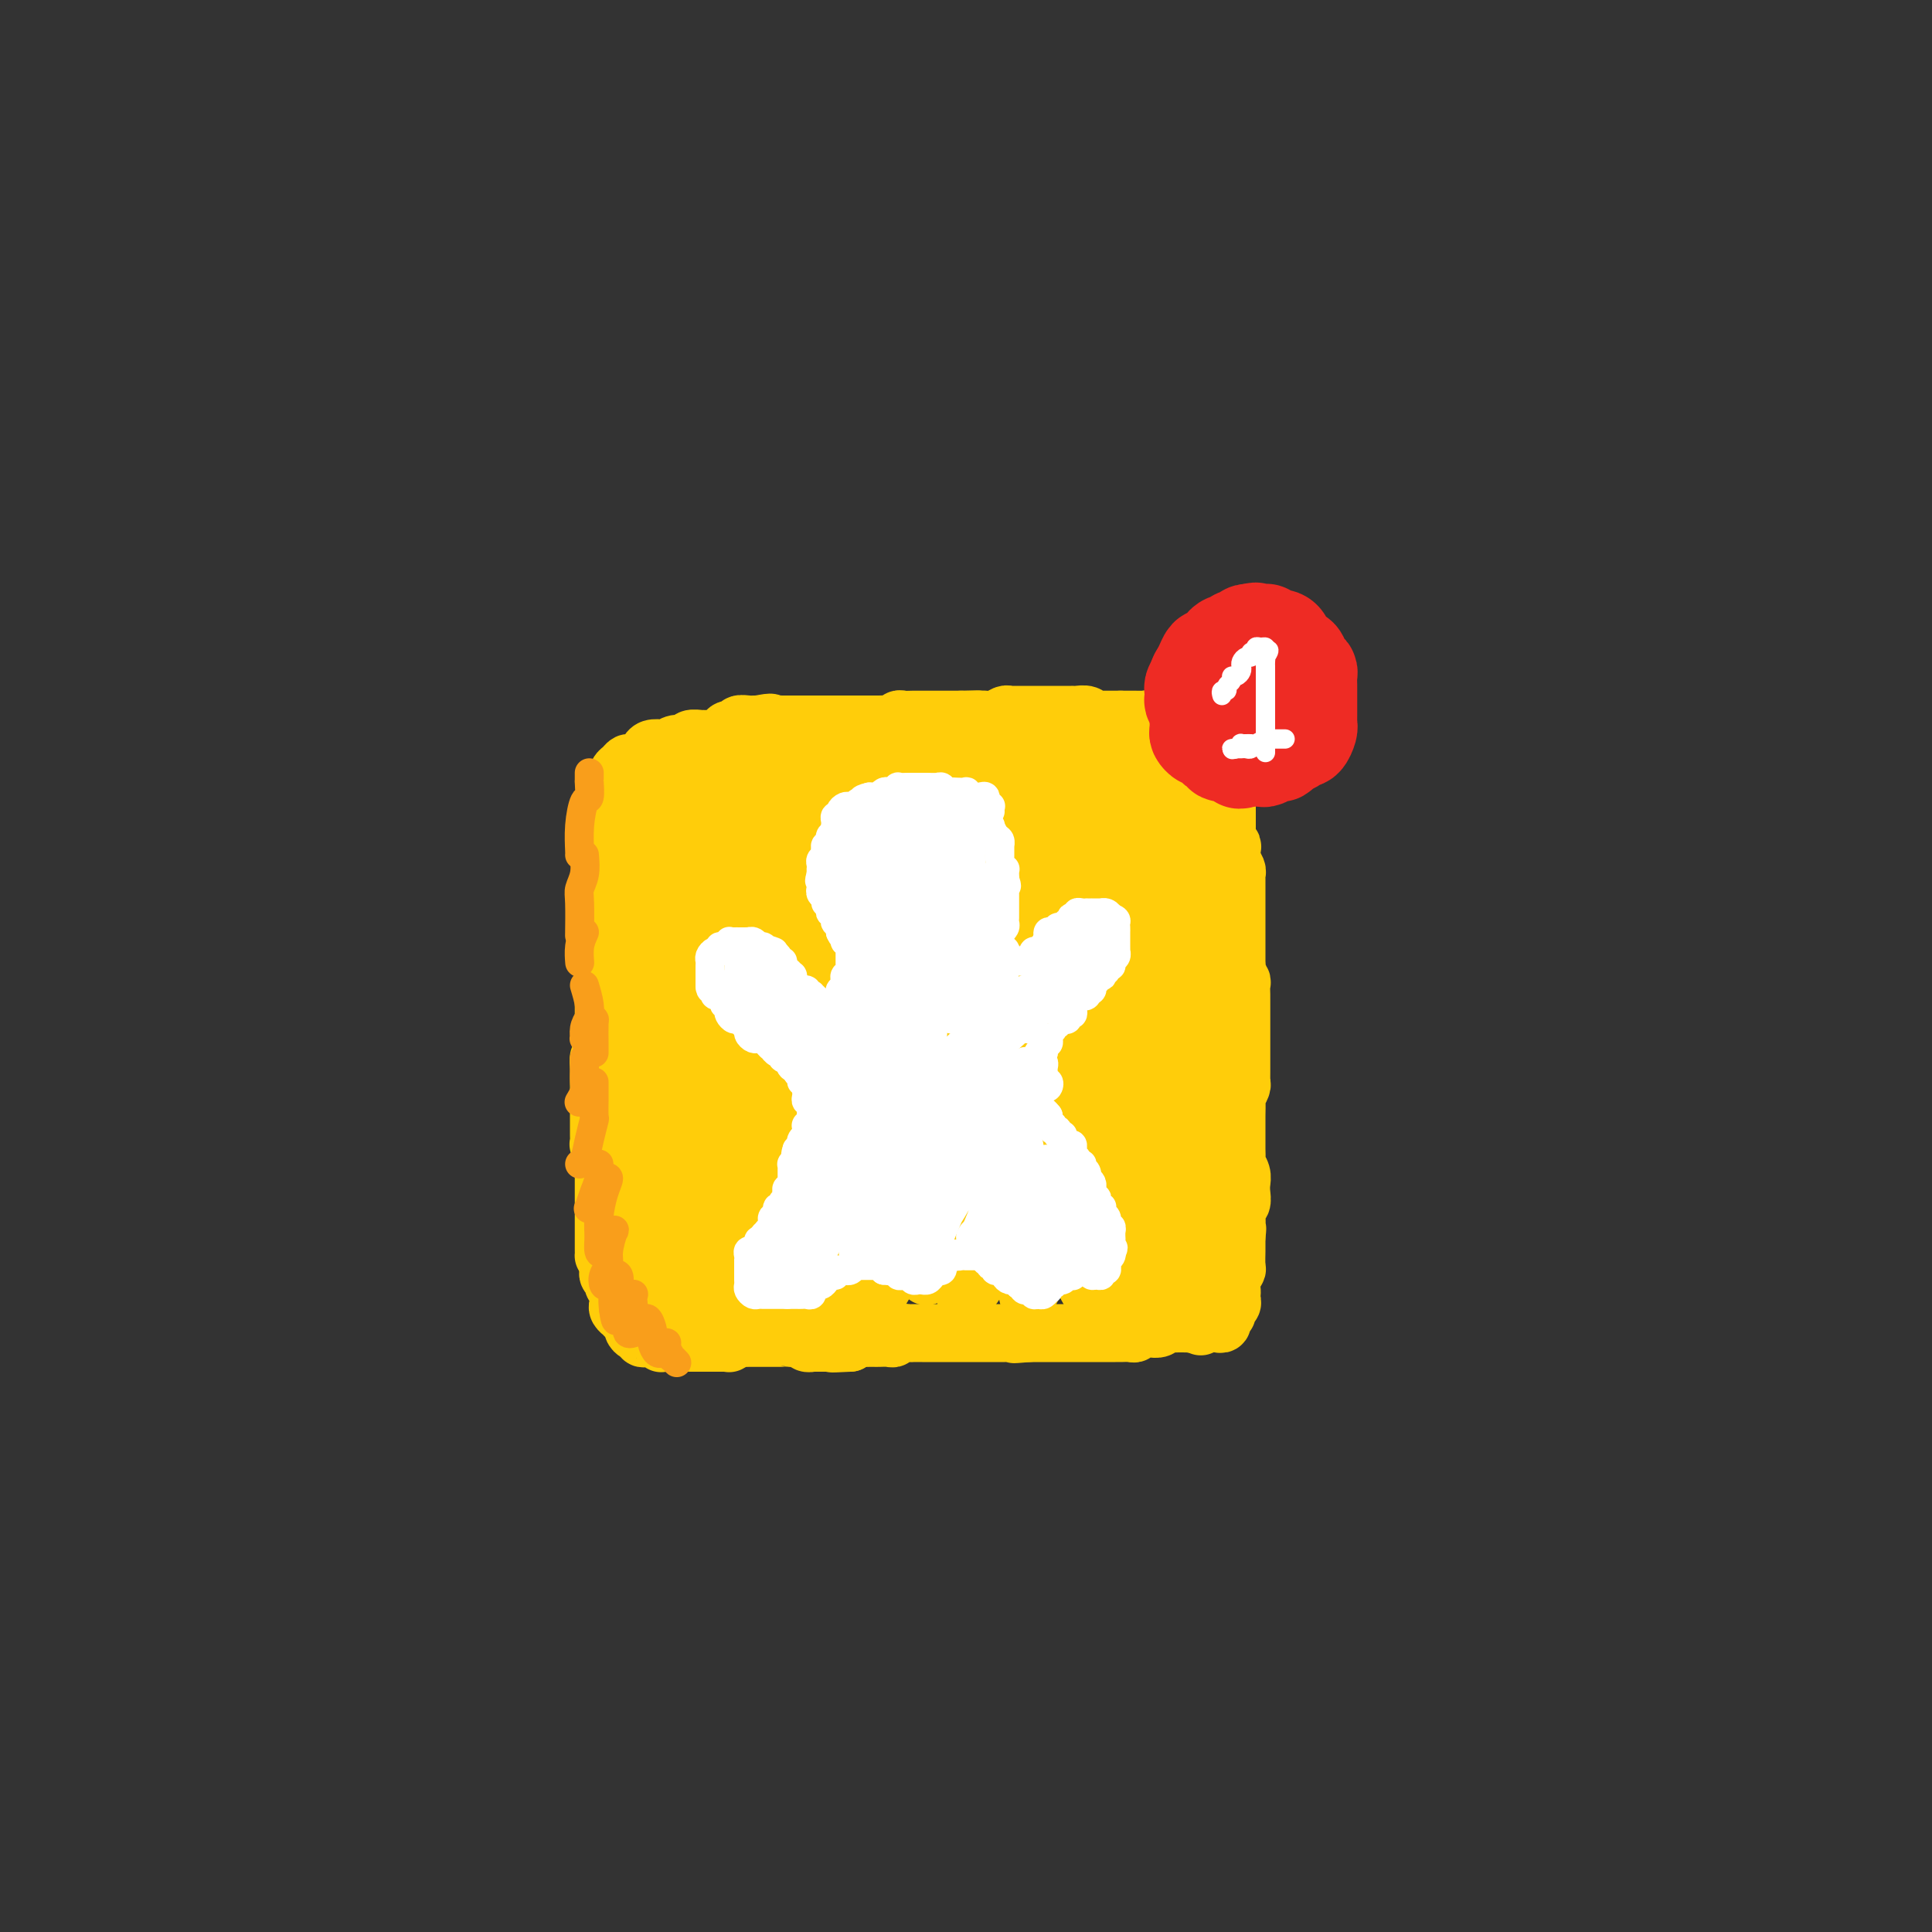<svg viewBox='0 0 400 400' version='1.1' xmlns='http://www.w3.org/2000/svg' xmlns:xlink='http://www.w3.org/1999/xlink'><rect x="0" y="0" width="400" height="400" fill="#333333" stroke="none"/><g fill='none' stroke='#FFCD0A' stroke-width='12' stroke-linecap='round' stroke-linejoin='round'><path d='M136,182c0.423,-0.172 0.845,-0.345 1,0c0.155,0.345 0.041,1.207 0,2c-0.041,0.793 -0.011,1.517 0,3c0.011,1.483 0.003,3.723 0,5c-0.003,1.277 -0.001,1.590 0,2c0.001,0.410 0.000,0.919 0,2c-0.000,1.081 -0.000,2.736 0,4c0.000,1.264 0.000,2.137 0,3c-0.000,0.863 0.000,1.716 0,3c-0.000,1.284 -0.000,2.999 0,4c0.000,1.001 0.000,1.288 0,2c-0.000,0.712 -0.001,1.848 0,3c0.001,1.152 0.004,2.320 0,3c-0.004,0.680 -0.015,0.872 0,1c0.015,0.128 0.057,0.190 0,1c-0.057,0.810 -0.211,2.366 0,3c0.211,0.634 0.789,0.344 1,1c0.211,0.656 0.057,2.256 0,3c-0.057,0.744 -0.015,0.632 0,1c0.015,0.368 0.004,1.215 0,2c-0.004,0.785 -0.002,1.507 0,2c0.002,0.493 0.004,0.758 0,1c-0.004,0.242 -0.015,0.463 0,1c0.015,0.537 0.057,1.391 0,2c-0.057,0.609 -0.211,0.975 0,1c0.211,0.025 0.789,-0.289 1,0c0.211,0.289 0.057,1.180 0,2c-0.057,0.820 -0.015,1.567 0,2c0.015,0.433 0.004,0.552 0,1c-0.004,0.448 -0.002,1.224 0,2'/><path d='M139,244c0.405,10.074 -0.084,4.258 0,2c0.084,-2.258 0.739,-0.959 1,0c0.261,0.959 0.126,1.580 0,2c-0.126,0.420 -0.244,0.641 0,1c0.244,0.359 0.850,0.855 1,1c0.150,0.145 -0.157,-0.062 0,0c0.157,0.062 0.778,0.393 1,1c0.222,0.607 0.044,1.490 0,2c-0.044,0.510 0.045,0.647 0,1c-0.045,0.353 -0.223,0.921 0,1c0.223,0.079 0.848,-0.330 1,0c0.152,0.330 -0.169,1.398 0,2c0.169,0.602 0.829,0.738 1,1c0.171,0.262 -0.147,0.648 0,1c0.147,0.352 0.757,0.668 1,1c0.243,0.332 0.118,0.680 0,1c-0.118,0.320 -0.227,0.610 0,1c0.227,0.390 0.792,0.878 1,1c0.208,0.122 0.059,-0.122 0,0c-0.059,0.122 -0.027,0.611 0,1c0.027,0.389 0.049,0.679 0,1c-0.049,0.321 -0.168,0.673 0,1c0.168,0.327 0.623,0.627 1,1c0.377,0.373 0.674,0.817 1,1c0.326,0.183 0.679,0.106 1,0c0.321,-0.106 0.610,-0.239 1,0c0.390,0.239 0.881,0.851 1,1c0.119,0.149 -0.133,-0.166 0,0c0.133,0.166 0.651,0.814 1,1c0.349,0.186 0.528,-0.090 1,0c0.472,0.090 1.236,0.545 2,1'/><path d='M155,271c1.301,0.769 0.053,0.192 0,0c-0.053,-0.192 1.088,0.000 2,0c0.912,-0.000 1.595,-0.193 2,0c0.405,0.193 0.532,0.774 1,1c0.468,0.226 1.277,0.099 2,0c0.723,-0.099 1.358,-0.171 2,0c0.642,0.171 1.289,0.586 2,1c0.711,0.414 1.486,0.829 2,1c0.514,0.171 0.765,0.099 1,0c0.235,-0.099 0.452,-0.226 1,0c0.548,0.226 1.426,0.807 2,1c0.574,0.193 0.845,0.000 1,0c0.155,-0.000 0.196,0.192 1,0c0.804,-0.192 2.373,-0.769 3,-1c0.627,-0.231 0.314,-0.115 0,0'/><path d='M163,274c-0.303,0.030 -0.606,0.061 -1,0c-0.394,-0.061 -0.879,-0.212 -1,0c-0.121,0.212 0.124,0.789 0,1c-0.124,0.211 -0.615,0.057 -1,0c-0.385,-0.057 -0.662,-0.015 -1,0c-0.338,0.015 -0.737,0.004 -1,0c-0.263,-0.004 -0.390,-0.001 -1,0c-0.610,0.001 -1.704,0.000 -2,0c-0.296,-0.000 0.206,-0.000 0,0c-0.206,0.000 -1.120,0.000 -2,0c-0.880,-0.000 -1.727,-0.000 -2,0c-0.273,0.000 0.028,-0.000 0,0c-0.028,0.000 -0.384,0.000 -1,0c-0.616,-0.000 -1.492,-0.000 -2,0c-0.508,0.000 -0.646,0.000 -1,0c-0.354,-0.000 -0.922,-0.000 -1,0c-0.078,0.000 0.334,0.001 0,0c-0.334,-0.001 -1.413,-0.004 -2,0c-0.587,0.004 -0.683,0.016 -1,0c-0.317,-0.016 -0.855,-0.060 -1,0c-0.145,0.060 0.102,0.222 0,0c-0.102,-0.222 -0.552,-0.830 -1,-1c-0.448,-0.170 -0.894,0.096 -1,0c-0.106,-0.096 0.129,-0.554 0,-1c-0.129,-0.446 -0.622,-0.879 -1,-1c-0.378,-0.121 -0.640,0.070 -1,0c-0.360,-0.070 -0.818,-0.400 -1,-1c-0.182,-0.600 -0.087,-1.469 0,-2c0.087,-0.531 0.168,-0.723 0,-1c-0.168,-0.277 -0.584,-0.638 -1,-1'/><path d='M136,267c-1.172,-1.471 -0.103,-1.149 0,-1c0.103,0.149 -0.761,0.125 -1,0c-0.239,-0.125 0.146,-0.352 0,-1c-0.146,-0.648 -0.824,-1.717 -1,-2c-0.176,-0.283 0.149,0.219 0,0c-0.149,-0.219 -0.772,-1.159 -1,-2c-0.228,-0.841 -0.061,-1.582 0,-2c0.061,-0.418 0.016,-0.511 0,-1c-0.016,-0.489 -0.004,-1.374 0,-2c0.004,-0.626 0.001,-0.994 0,-1c-0.001,-0.006 -0.000,0.350 0,0c0.000,-0.350 0.000,-1.406 0,-2c-0.000,-0.594 -0.000,-0.726 0,-1c0.000,-0.274 0.000,-0.688 0,-1c-0.000,-0.312 -0.000,-0.520 0,-1c0.000,-0.480 0.000,-1.232 0,-2c-0.000,-0.768 -0.000,-1.553 0,-2c0.000,-0.447 0.001,-0.557 0,-1c-0.001,-0.443 -0.004,-1.218 0,-2c0.004,-0.782 0.015,-1.570 0,-2c-0.015,-0.430 -0.057,-0.500 0,-1c0.057,-0.500 0.211,-1.428 0,-2c-0.211,-0.572 -0.789,-0.786 -1,-1c-0.211,-0.214 -0.056,-0.429 0,-1c0.056,-0.571 0.011,-1.500 0,-2c-0.011,-0.500 0.011,-0.572 0,-1c-0.011,-0.428 -0.056,-1.214 0,-2c0.056,-0.786 0.212,-1.573 0,-2c-0.212,-0.427 -0.793,-0.496 -1,-1c-0.207,-0.504 -0.041,-1.445 0,-2c0.041,-0.555 -0.041,-0.725 0,-1c0.041,-0.275 0.207,-0.654 0,-1c-0.207,-0.346 -0.788,-0.660 -1,-1c-0.212,-0.340 -0.057,-0.707 0,-1c0.057,-0.293 0.016,-0.512 0,-1c-0.016,-0.488 -0.008,-1.244 0,-2'/><path d='M130,219c-0.944,-7.545 -0.306,-2.406 0,-1c0.306,1.406 0.278,-0.919 0,-2c-0.278,-1.081 -0.807,-0.916 -1,-1c-0.193,-0.084 -0.052,-0.417 0,-1c0.052,-0.583 0.014,-1.415 0,-2c-0.014,-0.585 -0.003,-0.921 0,-1c0.003,-0.079 -0.003,0.099 0,0c0.003,-0.099 0.015,-0.477 0,-1c-0.015,-0.523 -0.057,-1.192 0,-2c0.057,-0.808 0.211,-1.756 0,-2c-0.211,-0.244 -0.789,0.215 -1,0c-0.211,-0.215 -0.057,-1.104 0,-2c0.057,-0.896 0.015,-1.798 0,-2c-0.015,-0.202 -0.004,0.295 0,0c0.004,-0.295 0.001,-1.384 0,-2c-0.001,-0.616 -0.000,-0.760 0,-1c0.000,-0.240 0.000,-0.575 0,-1c-0.000,-0.425 -0.000,-0.939 0,-1c0.000,-0.061 0.000,0.331 0,0c-0.000,-0.331 -0.000,-1.384 0,-2c0.000,-0.616 0.000,-0.795 0,-1c-0.000,-0.205 -0.000,-0.435 0,-1c0.000,-0.565 0.000,-1.465 0,-2c-0.000,-0.535 -0.000,-0.707 0,-1c0.000,-0.293 0.000,-0.708 0,-1c-0.000,-0.292 -0.000,-0.460 0,-1c0.000,-0.540 0.000,-1.453 0,-2c-0.000,-0.547 -0.000,-0.728 0,-1c0.000,-0.272 0.000,-0.634 0,-1c-0.000,-0.366 -0.000,-0.737 0,-1c0.000,-0.263 0.000,-0.417 0,-1c-0.000,-0.583 -0.000,-1.595 0,-2c0.000,-0.405 0.000,-0.202 0,0'/><path d='M128,180c-0.309,-6.206 -0.083,-2.223 0,-1c0.083,1.223 0.022,-0.316 0,-1c-0.022,-0.684 -0.007,-0.512 0,-1c0.007,-0.488 0.005,-1.636 0,-2c-0.005,-0.364 -0.012,0.056 0,0c0.012,-0.056 0.044,-0.589 0,-1c-0.044,-0.411 -0.162,-0.702 0,-1c0.162,-0.298 0.606,-0.604 1,-1c0.394,-0.396 0.740,-0.881 1,-1c0.260,-0.119 0.436,0.127 1,0c0.564,-0.127 1.516,-0.626 2,-1c0.484,-0.374 0.501,-0.622 1,-1c0.499,-0.378 1.482,-0.886 2,-1c0.518,-0.114 0.572,0.166 1,0c0.428,-0.166 1.232,-0.776 2,-1c0.768,-0.224 1.501,-0.060 2,0c0.499,0.060 0.763,0.016 1,0c0.237,-0.016 0.447,-0.004 1,0c0.553,0.004 1.447,0.001 2,0c0.553,-0.001 0.763,-0.001 1,0c0.237,0.001 0.501,0.001 1,0c0.499,-0.001 1.232,-0.004 2,0c0.768,0.004 1.572,0.015 2,0c0.428,-0.015 0.481,-0.057 1,0c0.519,0.057 1.505,0.211 2,0c0.495,-0.211 0.500,-0.789 1,-1c0.500,-0.211 1.495,-0.057 2,0c0.505,0.057 0.521,0.015 1,0c0.479,-0.015 1.423,-0.004 2,0c0.577,0.004 0.789,0.002 1,0'/><path d='M161,166c4.284,-0.309 2.494,-0.083 2,0c-0.494,0.083 0.309,0.022 1,0c0.691,-0.022 1.269,-0.006 2,0c0.731,0.006 1.614,0.002 2,0c0.386,-0.002 0.273,-0.000 1,0c0.727,0.000 2.292,0.000 3,0c0.708,-0.000 0.560,0.000 1,0c0.440,-0.000 1.469,-0.001 2,0c0.531,0.001 0.565,0.004 1,0c0.435,-0.004 1.271,-0.015 2,0c0.729,0.015 1.350,0.057 2,0c0.650,-0.057 1.330,-0.211 2,0c0.670,0.211 1.329,0.789 2,1c0.671,0.211 1.353,0.057 2,0c0.647,-0.057 1.258,-0.015 2,0c0.742,0.015 1.616,0.004 2,0c0.384,-0.004 0.277,-0.001 1,0c0.723,0.001 2.276,0.000 3,0c0.724,-0.000 0.618,-0.000 1,0c0.382,0.000 1.253,0.000 2,0c0.747,-0.000 1.369,-0.000 2,0c0.631,0.000 1.272,0.000 2,0c0.728,-0.000 1.543,-0.000 2,0c0.457,0.000 0.557,0.000 1,0c0.443,-0.000 1.231,-0.000 2,0c0.769,0.000 1.519,0.000 2,0c0.481,-0.000 0.691,-0.000 1,0c0.309,0.000 0.716,0.000 1,0c0.284,-0.000 0.443,-0.000 1,0c0.557,0.000 1.510,0.000 2,0c0.490,-0.000 0.517,-0.000 1,0c0.483,0.000 1.424,0.000 2,0c0.576,-0.000 0.788,-0.000 1,0'/><path d='M217,167c9.004,0.155 3.516,0.041 2,0c-1.516,-0.041 0.942,-0.011 2,0c1.058,0.011 0.716,0.003 1,0c0.284,-0.003 1.193,-0.001 2,0c0.807,0.001 1.512,0.000 2,0c0.488,-0.000 0.760,-0.000 1,0c0.240,0.000 0.449,0.000 1,0c0.551,-0.000 1.443,-0.000 2,0c0.557,0.000 0.779,0.000 1,0c0.221,-0.000 0.439,-0.000 1,0c0.561,0.000 1.463,0.000 2,0c0.537,-0.000 0.708,-0.000 1,0c0.292,0.000 0.703,0.000 1,0c0.297,-0.000 0.479,-0.000 1,0c0.521,0.000 1.382,0.000 2,0c0.618,-0.000 0.993,-0.000 1,0c0.007,0.000 -0.353,0.000 0,0c0.353,-0.000 1.418,-0.001 2,0c0.582,0.001 0.681,0.004 1,0c0.319,-0.004 0.859,-0.016 1,0c0.141,0.016 -0.116,0.060 0,0c0.116,-0.060 0.604,-0.224 1,0c0.396,0.224 0.699,0.835 1,1c0.301,0.165 0.602,-0.115 1,0c0.398,0.115 0.895,0.625 1,1c0.105,0.375 -0.183,0.615 0,1c0.183,0.385 0.837,0.914 1,1c0.163,0.086 -0.166,-0.273 0,0c0.166,0.273 0.828,1.176 1,2c0.172,0.824 -0.146,1.568 0,2c0.146,0.432 0.756,0.552 1,1c0.244,0.448 0.122,1.224 0,2'/><path d='M251,178c1.460,2.123 1.109,1.931 1,2c-0.109,0.069 0.023,0.400 0,1c-0.023,0.600 -0.202,1.469 0,2c0.202,0.531 0.786,0.723 1,1c0.214,0.277 0.057,0.638 0,1c-0.057,0.362 -0.015,0.726 0,1c0.015,0.274 0.004,0.458 0,1c-0.004,0.542 -0.001,1.441 0,2c0.001,0.559 0.000,0.779 0,1c-0.000,0.221 -0.000,0.444 0,1c0.000,0.556 0.000,1.444 0,2c-0.000,0.556 -0.000,0.779 0,1c0.000,0.221 0.000,0.440 0,1c-0.000,0.560 -0.000,1.459 0,2c0.000,0.541 0.000,0.723 0,1c-0.000,0.277 -0.000,0.651 0,1c0.000,0.349 -0.000,0.675 0,1c0.000,0.325 0.000,0.650 0,1c-0.000,0.350 -0.000,0.723 0,1c0.000,0.277 0.000,0.456 0,1c-0.000,0.544 -0.000,1.454 0,2c0.000,0.546 0.000,0.728 0,1c-0.000,0.272 -0.000,0.632 0,1c0.000,0.368 0.001,0.743 0,1c-0.001,0.257 -0.004,0.397 0,1c0.004,0.603 0.015,1.671 0,2c-0.015,0.329 -0.057,-0.080 0,0c0.057,0.080 0.211,0.651 0,1c-0.211,0.349 -0.789,0.478 -1,1c-0.211,0.522 -0.057,1.439 0,2c0.057,0.561 0.015,0.766 0,1c-0.015,0.234 -0.004,0.495 0,1c0.004,0.505 0.002,1.252 0,2'/><path d='M252,219c0.155,6.229 0.041,1.301 0,0c-0.041,-1.301 -0.011,1.027 0,2c0.011,0.973 0.003,0.593 0,1c-0.003,0.407 -0.001,1.601 0,2c0.001,0.399 0.000,0.004 0,0c-0.000,-0.004 -0.000,0.384 0,1c0.000,0.616 0.000,1.460 0,2c-0.000,0.540 -0.000,0.774 0,1c0.000,0.226 0.000,0.442 0,1c-0.000,0.558 -0.000,1.459 0,2c0.000,0.541 0.000,0.722 0,1c-0.000,0.278 -0.000,0.652 0,1c0.000,0.348 0.000,0.671 0,1c-0.000,0.329 -0.000,0.666 0,1c0.000,0.334 0.000,0.667 0,1c-0.000,0.333 -0.000,0.668 0,1c0.000,0.332 0.000,0.662 0,1c-0.000,0.338 -0.000,0.686 0,1c0.000,0.314 0.000,0.595 0,1c-0.000,0.405 -0.000,0.934 0,1c0.000,0.066 0.000,-0.332 0,0c-0.000,0.332 0.000,1.394 0,2c0.000,0.606 0.000,0.758 0,1c0.000,0.242 0.000,0.575 0,1c0.000,0.425 0.000,0.941 0,1c0.000,0.059 0.000,-0.339 0,0c0.000,0.339 0.000,1.414 0,2c0.000,0.586 0.000,0.682 0,1c0.000,0.318 0.000,0.859 0,1c0.000,0.141 0.000,-0.117 0,0c0.000,0.117 0.000,0.608 0,1c0.000,0.392 0.000,0.683 0,1c0.000,0.317 0.000,0.658 0,1'/><path d='M252,253c-0.061,5.422 -0.212,1.978 0,1c0.212,-0.978 0.789,0.511 1,1c0.211,0.489 0.057,-0.023 0,0c-0.057,0.023 -0.015,0.580 0,1c0.015,0.420 0.004,0.704 0,1c-0.004,0.296 -0.001,0.604 0,1c0.001,0.396 0.000,0.879 0,1c-0.000,0.121 -0.000,-0.121 0,0c0.000,0.121 -0.000,0.606 0,1c0.000,0.394 0.000,0.697 0,1c-0.000,0.303 -0.000,0.606 0,1c0.000,0.394 0.001,0.879 0,1c-0.001,0.121 -0.004,-0.123 0,0c0.004,0.123 0.016,0.611 0,1c-0.016,0.389 -0.060,0.678 0,1c0.060,0.322 0.224,0.678 0,1c-0.224,0.322 -0.834,0.611 -1,1c-0.166,0.389 0.114,0.879 0,1c-0.114,0.121 -0.623,-0.126 -1,0c-0.377,0.126 -0.623,0.626 -1,1c-0.377,0.374 -0.886,0.622 -1,1c-0.114,0.378 0.165,0.885 0,1c-0.165,0.115 -0.776,-0.162 -1,0c-0.224,0.162 -0.063,0.762 0,1c0.063,0.238 0.027,0.115 0,0c-0.027,-0.115 -0.046,-0.223 0,0c0.046,0.223 0.156,0.778 0,1c-0.156,0.222 -0.578,0.111 -1,0'/><path d='M247,273c-0.879,1.464 -0.076,1.124 0,1c0.076,-0.124 -0.575,-0.033 -1,0c-0.425,0.033 -0.625,0.008 -1,0c-0.375,-0.008 -0.926,0.002 -1,0c-0.074,-0.002 0.328,-0.014 0,0c-0.328,0.014 -1.387,0.055 -2,0c-0.613,-0.055 -0.780,-0.207 -1,0c-0.220,0.207 -0.492,0.773 -1,1c-0.508,0.227 -1.253,0.113 -2,0c-0.747,-0.113 -1.495,-0.226 -2,0c-0.505,0.226 -0.768,0.793 -1,1c-0.232,0.207 -0.433,0.056 -1,0c-0.567,-0.056 -1.499,-0.015 -2,0c-0.501,0.015 -0.572,0.004 -1,0c-0.428,-0.004 -1.214,-0.001 -2,0c-0.786,0.001 -1.573,0.000 -2,0c-0.427,-0.000 -0.496,-0.000 -1,0c-0.504,0.000 -1.444,0.000 -2,0c-0.556,-0.000 -0.730,-0.000 -1,0c-0.270,0.000 -0.637,0.000 -1,0c-0.363,-0.000 -0.724,-0.000 -1,0c-0.276,0.000 -0.469,0.000 -1,0c-0.531,-0.000 -1.399,-0.000 -2,0c-0.601,0.000 -0.934,0.000 -1,0c-0.066,-0.000 0.136,-0.000 0,0c-0.136,0.000 -0.611,0.000 -1,0c-0.389,-0.000 -0.692,-0.000 -1,0c-0.308,0.000 -0.621,0.000 -1,0c-0.379,-0.000 -0.822,-0.000 -1,0c-0.178,0.000 -0.089,0.000 0,0'/><path d='M213,276c-5.439,0.464 -2.036,0.124 -1,0c1.036,-0.124 -0.295,-0.033 -1,0c-0.705,0.033 -0.784,0.009 -1,0c-0.216,-0.009 -0.568,-0.002 -1,0c-0.432,0.002 -0.943,0.001 -1,0c-0.057,-0.001 0.339,-0.000 0,0c-0.339,0.000 -1.414,0.000 -2,0c-0.586,-0.000 -0.682,-0.000 -1,0c-0.318,0.000 -0.859,0.000 -1,0c-0.141,-0.000 0.117,-0.000 0,0c-0.117,0.000 -0.609,0.000 -1,0c-0.391,-0.000 -0.683,-0.000 -1,0c-0.317,0.000 -0.661,-0.000 -1,0c-0.339,0.000 -0.673,0.000 -1,0c-0.327,-0.000 -0.646,-0.000 -1,0c-0.354,0.000 -0.743,0.000 -1,0c-0.257,-0.000 -0.384,-0.000 -1,0c-0.616,0.000 -1.722,0.000 -2,0c-0.278,-0.000 0.272,-0.000 0,0c-0.272,0.000 -1.367,0.000 -2,0c-0.633,-0.000 -0.803,-0.001 -1,0c-0.197,0.001 -0.420,0.004 -1,0c-0.580,-0.004 -1.516,-0.015 -2,0c-0.484,0.015 -0.514,0.057 -1,0c-0.486,-0.057 -1.426,-0.211 -2,0c-0.574,0.211 -0.783,0.789 -1,1c-0.217,0.211 -0.443,0.057 -1,0c-0.557,-0.057 -1.445,-0.016 -2,0c-0.555,0.016 -0.779,0.007 -1,0c-0.221,-0.007 -0.441,-0.012 -1,0c-0.559,0.012 -1.458,0.042 -2,0c-0.542,-0.042 -0.726,-0.155 -1,0c-0.274,0.155 -0.637,0.577 -1,1'/><path d='M176,278c-6.129,0.309 -2.950,0.083 -2,0c0.950,-0.083 -0.328,-0.022 -1,0c-0.672,0.022 -0.740,0.006 -1,0c-0.260,-0.006 -0.714,-0.001 -1,0c-0.286,0.001 -0.404,-0.004 -1,0c-0.596,0.004 -1.670,0.015 -2,0c-0.330,-0.015 0.084,-0.057 0,0c-0.084,0.057 -0.667,0.211 -1,0c-0.333,-0.211 -0.418,-0.789 -1,-1c-0.582,-0.211 -1.661,-0.057 -2,0c-0.339,0.057 0.063,0.015 0,0c-0.063,-0.015 -0.590,-0.004 -1,0c-0.410,0.004 -0.701,0.001 -1,0c-0.299,-0.001 -0.605,-0.000 -1,0c-0.395,0.000 -0.878,0.000 -1,0c-0.122,-0.000 0.117,-0.000 0,0c-0.117,0.000 -0.590,-0.000 -1,0c-0.410,0.000 -0.758,0.000 -1,0c-0.242,-0.000 -0.379,-0.001 -1,0c-0.621,0.001 -1.725,0.004 -2,0c-0.275,-0.004 0.281,-0.015 0,0c-0.281,0.015 -1.399,0.057 -2,0c-0.601,-0.057 -0.686,-0.211 -1,0c-0.314,0.211 -0.858,0.789 -1,1c-0.142,0.211 0.117,0.057 0,0c-0.117,-0.057 -0.609,-0.015 -1,0c-0.391,0.015 -0.682,0.004 -1,0c-0.318,-0.004 -0.662,-0.001 -1,0c-0.338,0.001 -0.668,0.000 -1,0c-0.332,-0.000 -0.666,-0.000 -1,0c-0.334,0.000 -0.667,0.000 -1,0c-0.333,-0.000 -0.667,-0.000 -1,0'/><path d='M144,278c-5.113,0.000 -1.895,0.000 -1,0c0.895,-0.000 -0.534,-0.000 -1,0c-0.466,0.000 0.030,0.000 0,0c-0.030,-0.000 -0.586,-0.000 -1,0c-0.414,0.000 -0.685,0.001 -1,0c-0.315,-0.001 -0.672,-0.004 -1,0c-0.328,0.004 -0.627,0.015 -1,0c-0.373,-0.015 -0.821,-0.057 -1,0c-0.179,0.057 -0.089,0.211 0,0c0.089,-0.211 0.178,-0.788 0,-1c-0.178,-0.212 -0.621,-0.061 -1,0c-0.379,0.061 -0.693,0.031 -1,0c-0.307,-0.031 -0.608,-0.064 -1,0c-0.392,0.064 -0.875,0.224 -1,0c-0.125,-0.224 0.107,-0.833 0,-1c-0.107,-0.167 -0.555,0.109 -1,0c-0.445,-0.109 -0.889,-0.603 -1,-1c-0.111,-0.397 0.110,-0.698 0,-1c-0.110,-0.302 -0.551,-0.606 -1,-1c-0.449,-0.394 -0.905,-0.879 -1,-1c-0.095,-0.121 0.170,0.122 0,0c-0.170,-0.122 -0.777,-0.610 -1,-1c-0.223,-0.390 -0.064,-0.682 0,-1c0.064,-0.318 0.032,-0.663 0,-1c-0.032,-0.337 -0.065,-0.668 0,-1c0.065,-0.332 0.228,-0.666 0,-1c-0.228,-0.334 -0.846,-0.667 -1,-1c-0.154,-0.333 0.154,-0.667 0,-1c-0.154,-0.333 -0.772,-0.667 -1,-1c-0.228,-0.333 -0.065,-0.667 0,-1c0.065,-0.333 0.033,-0.667 0,-1'/><path d='M126,262c-1.155,-2.567 -1.041,-1.983 -1,-2c0.041,-0.017 0.011,-0.634 0,-1c-0.011,-0.366 -0.003,-0.482 0,-1c0.003,-0.518 0.001,-1.438 0,-2c-0.001,-0.562 -0.000,-0.766 0,-1c0.000,-0.234 0.000,-0.496 0,-1c-0.000,-0.504 -0.000,-1.249 0,-2c0.000,-0.751 0.000,-1.510 0,-2c-0.000,-0.490 0.000,-0.713 0,-1c-0.000,-0.287 -0.000,-0.639 0,-1c0.000,-0.361 0.000,-0.730 0,-1c-0.000,-0.270 -0.000,-0.440 0,-1c0.000,-0.560 0.001,-1.511 0,-2c-0.001,-0.489 -0.004,-0.517 0,-1c0.004,-0.483 0.015,-1.420 0,-2c-0.015,-0.580 -0.057,-0.802 0,-1c0.057,-0.198 0.211,-0.373 0,-1c-0.211,-0.627 -0.789,-1.708 -1,-2c-0.211,-0.292 -0.057,0.203 0,0c0.057,-0.203 0.015,-1.105 0,-2c-0.015,-0.895 -0.004,-1.784 0,-2c0.004,-0.216 0.001,0.240 0,0c-0.001,-0.240 -0.000,-1.178 0,-2c0.000,-0.822 0.000,-1.530 0,-2c-0.000,-0.470 -0.000,-0.704 0,-1c0.000,-0.296 -0.000,-0.656 0,-1c0.000,-0.344 0.000,-0.672 0,-1c-0.000,-0.328 -0.001,-0.656 0,-1c0.001,-0.344 0.003,-0.706 0,-1c-0.003,-0.294 -0.011,-0.522 0,-1c0.011,-0.478 0.041,-1.206 0,-2c-0.041,-0.794 -0.155,-1.656 0,-2c0.155,-0.344 0.577,-0.172 1,0'/><path d='M125,219c-0.155,-6.993 -0.041,-2.974 0,-2c0.041,0.974 0.011,-1.096 0,-2c-0.011,-0.904 -0.003,-0.640 0,-1c0.003,-0.360 0.001,-1.343 0,-2c-0.001,-0.657 -0.000,-0.987 0,-1c0.000,-0.013 0.000,0.292 0,0c-0.000,-0.292 -0.000,-1.180 0,-2c0.000,-0.820 0.000,-1.570 0,-2c-0.000,-0.430 -0.000,-0.539 0,-1c0.000,-0.461 0.000,-1.276 0,-2c-0.000,-0.724 -0.000,-1.359 0,-2c0.000,-0.641 0.000,-1.288 0,-2c-0.000,-0.712 -0.000,-1.487 0,-2c0.000,-0.513 0.000,-0.763 0,-1c-0.000,-0.237 -0.000,-0.462 0,-1c0.000,-0.538 0.000,-1.390 0,-2c-0.000,-0.610 -0.000,-0.978 0,-1c0.000,-0.022 0.000,0.302 0,0c-0.000,-0.302 -0.000,-1.232 0,-2c0.000,-0.768 0.000,-1.376 0,-2c-0.000,-0.624 -0.000,-1.266 0,-2c0.000,-0.734 0.000,-1.560 0,-2c-0.000,-0.440 -0.000,-0.496 0,-1c0.000,-0.504 -0.000,-1.458 0,-2c0.000,-0.542 -0.000,-0.672 0,-1c0.000,-0.328 -0.000,-0.852 0,-1c0.000,-0.148 -0.000,0.081 0,0c0.000,-0.081 -0.000,-0.473 0,-1c0.000,-0.527 -0.000,-1.187 0,-2c0.000,-0.813 -0.000,-1.777 0,-2c0.000,-0.223 -0.000,0.294 0,0c0.000,-0.294 -0.000,-1.398 0,-2c0.000,-0.602 -0.000,-0.700 0,-1c0.000,-0.300 0.000,-0.800 0,-1c0.000,-0.200 0.000,-0.100 0,0'/><path d='M125,171c0.001,-7.604 0.004,-2.615 0,-1c-0.004,1.615 -0.016,-0.144 0,-1c0.016,-0.856 0.061,-0.810 0,-1c-0.061,-0.190 -0.228,-0.615 0,-1c0.228,-0.385 0.849,-0.729 1,-1c0.151,-0.271 -0.170,-0.469 0,-1c0.170,-0.531 0.830,-1.395 1,-2c0.170,-0.605 -0.151,-0.950 0,-1c0.151,-0.050 0.776,0.194 1,0c0.224,-0.194 0.049,-0.827 0,-1c-0.049,-0.173 0.027,0.112 0,0c-0.027,-0.112 -0.158,-0.621 0,-1c0.158,-0.379 0.606,-0.626 1,-1c0.394,-0.374 0.734,-0.874 1,-1c0.266,-0.126 0.456,0.124 1,0c0.544,-0.124 1.440,-0.621 2,-1c0.560,-0.379 0.783,-0.642 1,-1c0.217,-0.358 0.429,-0.813 1,-1c0.571,-0.187 1.500,-0.106 2,0c0.500,0.106 0.572,0.239 1,0c0.428,-0.239 1.213,-0.849 2,-1c0.787,-0.151 1.575,0.156 2,0c0.425,-0.156 0.485,-0.777 1,-1c0.515,-0.223 1.485,-0.050 2,0c0.515,0.050 0.577,-0.024 1,0c0.423,0.024 1.208,0.146 2,0c0.792,-0.146 1.592,-0.561 2,-1c0.408,-0.439 0.424,-0.902 1,-1c0.576,-0.098 1.712,0.170 2,0c0.288,-0.170 -0.273,-0.778 0,-1c0.273,-0.222 1.381,-0.060 2,0c0.619,0.060 0.748,0.017 1,0c0.252,-0.017 0.626,-0.009 1,0'/><path d='M157,150c3.824,-0.774 2.386,-0.207 2,0c-0.386,0.207 0.282,0.056 1,0c0.718,-0.056 1.488,-0.015 2,0c0.512,0.015 0.766,0.004 1,0c0.234,-0.004 0.448,-0.001 1,0c0.552,0.001 1.442,0.000 2,0c0.558,-0.000 0.783,-0.000 1,0c0.217,0.000 0.426,0.000 1,0c0.574,-0.000 1.515,-0.000 2,0c0.485,0.000 0.516,0.000 1,0c0.484,-0.000 1.420,-0.000 2,0c0.580,0.000 0.802,0.000 1,0c0.198,-0.000 0.372,-0.000 1,0c0.628,0.000 1.711,0.000 2,0c0.289,-0.000 -0.217,-0.000 0,0c0.217,0.000 1.157,0.001 2,0c0.843,-0.001 1.588,-0.004 2,0c0.412,0.004 0.491,0.015 1,0c0.509,-0.015 1.448,-0.057 2,0c0.552,0.057 0.716,0.211 1,0c0.284,-0.211 0.687,-0.789 1,-1c0.313,-0.211 0.535,-0.057 1,0c0.465,0.057 1.171,0.015 2,0c0.829,-0.015 1.781,-0.004 2,0c0.219,0.004 -0.293,0.001 0,0c0.293,-0.001 1.392,-0.000 2,0c0.608,0.000 0.727,0.000 1,0c0.273,-0.000 0.702,-0.000 1,0c0.298,0.000 0.465,0.000 1,0c0.535,-0.000 1.439,-0.000 2,0c0.561,0.000 0.781,0.000 1,0'/><path d='M199,149c6.628,-0.156 2.199,-0.046 1,0c-1.199,0.046 0.831,0.026 2,0c1.169,-0.026 1.478,-0.060 2,0c0.522,0.060 1.257,0.212 2,0c0.743,-0.212 1.496,-0.789 2,-1c0.504,-0.211 0.761,-0.057 1,0c0.239,0.057 0.459,0.015 1,0c0.541,-0.015 1.402,-0.004 2,0c0.598,0.004 0.934,0.001 1,0c0.066,-0.001 -0.136,-0.000 0,0c0.136,0.000 0.610,0.000 1,0c0.390,-0.000 0.696,-0.000 1,0c0.304,0.000 0.605,0.000 1,0c0.395,-0.000 0.883,-0.000 1,0c0.117,0.000 -0.136,0.000 0,0c0.136,-0.000 0.663,-0.000 1,0c0.337,0.000 0.485,0.000 1,0c0.515,-0.000 1.398,-0.001 2,0c0.602,0.001 0.922,0.004 1,0c0.078,-0.004 -0.085,-0.015 0,0c0.085,0.015 0.418,0.057 1,0c0.582,-0.057 1.413,-0.211 2,0c0.587,0.211 0.931,0.789 1,1c0.069,0.211 -0.136,0.057 0,0c0.136,-0.057 0.615,-0.015 1,0c0.385,0.015 0.677,0.004 1,0c0.323,-0.004 0.678,-0.001 1,0c0.322,0.001 0.612,0.000 1,0c0.388,-0.000 0.874,-0.000 1,0c0.126,0.000 -0.107,0.000 0,0c0.107,-0.000 0.553,-0.000 1,0'/><path d='M232,149c5.288,-0.000 2.008,-0.000 1,0c-1.008,0.000 0.255,0.000 1,0c0.745,-0.000 0.973,-0.001 1,0c0.027,0.001 -0.148,0.004 0,0c0.148,-0.004 0.618,-0.015 1,0c0.382,0.015 0.676,0.057 1,0c0.324,-0.057 0.678,-0.211 1,0c0.322,0.211 0.611,0.789 1,1c0.389,0.211 0.878,0.057 1,0c0.122,-0.057 -0.121,-0.015 0,0c0.121,0.015 0.607,0.003 1,0c0.393,-0.003 0.693,0.003 1,0c0.307,-0.003 0.621,-0.015 1,0c0.379,0.015 0.822,0.056 1,0c0.178,-0.056 0.090,-0.208 0,0c-0.090,0.208 -0.183,0.778 0,1c0.183,0.222 0.641,0.097 1,0c0.359,-0.097 0.618,-0.167 1,0c0.382,0.167 0.886,0.572 1,1c0.114,0.428 -0.162,0.878 0,1c0.162,0.122 0.760,-0.085 1,0c0.240,0.085 0.120,0.460 0,1c-0.120,0.540 -0.242,1.244 0,2c0.242,0.756 0.848,1.563 1,2c0.152,0.437 -0.152,0.502 0,1c0.152,0.498 0.758,1.428 1,2c0.242,0.572 0.121,0.786 0,1'/><path d='M250,162c0.399,1.742 -0.104,1.096 0,1c0.104,-0.096 0.816,0.359 1,1c0.184,0.641 -0.161,1.467 0,2c0.161,0.533 0.828,0.771 1,1c0.172,0.229 -0.150,0.447 0,1c0.150,0.553 0.772,1.442 1,2c0.228,0.558 0.061,0.787 0,1c-0.061,0.213 -0.016,0.410 0,1c0.016,0.590 0.004,1.573 0,2c-0.004,0.427 -0.001,0.300 0,1c0.001,0.700 0.000,2.228 0,3c-0.000,0.772 -0.000,0.788 0,1c0.000,0.212 0.000,0.619 0,1c-0.000,0.381 -0.000,0.735 0,1c0.000,0.265 0.000,0.442 0,1c-0.000,0.558 -0.000,1.496 0,2c0.000,0.504 0.000,0.572 0,1c-0.000,0.428 -0.000,1.214 0,2c0.000,0.786 0.000,1.572 0,2c-0.000,0.428 -0.000,0.500 0,1c0.000,0.500 0.000,1.430 0,2c-0.000,0.570 -0.001,0.781 0,1c0.001,0.219 0.004,0.448 0,1c-0.004,0.552 -0.015,1.428 0,2c0.015,0.572 0.057,0.839 0,1c-0.057,0.161 -0.211,0.216 0,1c0.211,0.784 0.789,2.296 1,3c0.211,0.704 0.057,0.598 0,1c-0.057,0.402 -0.015,1.310 0,2c0.015,0.690 0.004,1.160 0,2c-0.004,0.840 -0.001,2.050 0,3c0.001,0.950 0.000,1.640 0,2c-0.000,0.360 -0.000,0.388 0,1c0.000,0.612 0.000,1.806 0,3'/><path d='M254,215c0.603,8.248 0.109,2.369 0,1c-0.109,-1.369 0.167,1.773 0,3c-0.167,1.227 -0.777,0.537 -1,1c-0.223,0.463 -0.060,2.077 0,3c0.060,0.923 0.016,1.154 0,2c-0.016,0.846 -0.004,2.305 0,3c0.004,0.695 0.001,0.624 0,1c-0.001,0.376 -0.000,1.199 0,2c0.000,0.801 0.000,1.579 0,2c-0.000,0.421 -0.000,0.484 0,1c0.000,0.516 0.000,1.484 0,2c-0.000,0.516 -0.000,0.579 0,1c0.000,0.421 0.001,1.198 0,2c-0.001,0.802 -0.004,1.628 0,2c0.004,0.372 0.015,0.292 0,1c-0.015,0.708 -0.057,2.206 0,3c0.057,0.794 0.212,0.885 0,1c-0.212,0.115 -0.793,0.253 -1,1c-0.207,0.747 -0.041,2.101 0,3c0.041,0.899 -0.041,1.343 0,2c0.041,0.657 0.207,1.528 0,2c-0.207,0.472 -0.788,0.546 -1,1c-0.212,0.454 -0.056,1.289 0,2c0.056,0.711 0.011,1.300 0,2c-0.011,0.700 0.011,1.511 0,2c-0.011,0.489 -0.054,0.655 0,1c0.054,0.345 0.207,0.870 0,1c-0.207,0.130 -0.773,-0.135 -1,0c-0.227,0.135 -0.113,0.669 0,1c0.113,0.331 0.226,0.460 0,1c-0.226,0.540 -0.792,1.492 -1,2c-0.208,0.508 -0.060,0.574 0,1c0.060,0.426 0.030,1.213 0,2'/><path d='M249,270c-0.774,8.671 -0.208,2.849 0,1c0.208,-1.849 0.059,0.275 0,1c-0.059,0.725 -0.027,0.051 0,0c0.027,-0.051 0.048,0.522 0,1c-0.048,0.478 -0.167,0.861 0,1c0.167,0.139 0.619,0.033 1,0c0.381,-0.033 0.691,0.006 1,0c0.309,-0.006 0.618,-0.058 1,0c0.382,0.058 0.839,0.227 1,0c0.161,-0.227 0.028,-0.848 0,-1c-0.028,-0.152 0.049,0.167 0,0c-0.049,-0.167 -0.223,-0.818 0,-1c0.223,-0.182 0.844,0.106 1,0c0.156,-0.106 -0.154,-0.605 0,-1c0.154,-0.395 0.772,-0.686 1,-1c0.228,-0.314 0.065,-0.652 0,-1c-0.065,-0.348 -0.031,-0.707 0,-1c0.031,-0.293 0.061,-0.520 0,-1c-0.061,-0.480 -0.212,-1.213 0,-2c0.212,-0.787 0.789,-1.628 1,-2c0.211,-0.372 0.057,-0.275 0,-1c-0.057,-0.725 -0.015,-2.272 0,-3c0.015,-0.728 0.004,-0.637 0,-1c-0.004,-0.363 -0.002,-1.182 0,-2'/><path d='M256,256c0.311,-2.666 0.087,-1.329 0,-1c-0.087,0.329 -0.037,-0.348 0,-1c0.037,-0.652 0.062,-1.277 0,-2c-0.062,-0.723 -0.212,-1.544 0,-2c0.212,-0.456 0.785,-0.546 1,-1c0.215,-0.454 0.072,-1.273 0,-2c-0.072,-0.727 -0.072,-1.364 0,-2c0.072,-0.636 0.215,-1.272 0,-2c-0.215,-0.728 -0.790,-1.547 -1,-2c-0.210,-0.453 -0.056,-0.541 0,-1c0.056,-0.459 0.015,-1.291 0,-2c-0.015,-0.709 -0.004,-1.297 0,-2c0.004,-0.703 -0.000,-1.521 0,-2c0.000,-0.479 0.004,-0.618 0,-1c-0.004,-0.382 -0.015,-1.005 0,-2c0.015,-0.995 0.057,-2.361 0,-3c-0.057,-0.639 -0.211,-0.551 0,-1c0.211,-0.449 0.789,-1.434 1,-2c0.211,-0.566 0.057,-0.713 0,-1c-0.057,-0.287 -0.015,-0.715 0,-1c0.015,-0.285 0.004,-0.427 0,-1c-0.004,-0.573 -0.001,-1.576 0,-2c0.001,-0.424 0.000,-0.269 0,-1c-0.000,-0.731 -0.000,-2.349 0,-3c0.000,-0.651 0.000,-0.334 0,-1c-0.000,-0.666 -0.000,-2.315 0,-3c0.000,-0.685 0.001,-0.407 0,-1c-0.001,-0.593 -0.004,-2.058 0,-3c0.004,-0.942 0.015,-1.361 0,-2c-0.015,-0.639 -0.057,-1.497 0,-2c0.057,-0.503 0.211,-0.650 0,-1c-0.211,-0.350 -0.788,-0.902 -1,-1c-0.212,-0.098 -0.061,0.258 0,0c0.061,-0.258 0.030,-1.129 0,-2'/><path d='M256,200c0.000,-9.080 0.000,-3.780 0,-2c-0.000,1.780 -0.000,0.039 0,-1c0.000,-1.039 0.000,-1.377 0,-2c-0.000,-0.623 -0.000,-1.532 0,-2c0.000,-0.468 0.000,-0.497 0,-1c-0.000,-0.503 -0.000,-1.482 0,-2c0.000,-0.518 0.000,-0.576 0,-1c-0.000,-0.424 -0.000,-1.213 0,-2c0.000,-0.787 0.001,-1.572 0,-2c-0.001,-0.428 -0.004,-0.499 0,-1c0.004,-0.501 0.015,-1.433 0,-2c-0.015,-0.567 -0.056,-0.769 0,-1c0.056,-0.231 0.207,-0.492 0,-1c-0.207,-0.508 -0.774,-1.262 -1,-2c-0.226,-0.738 -0.113,-1.459 0,-2c0.113,-0.541 0.226,-0.903 0,-1c-0.226,-0.097 -0.793,0.073 -1,0c-0.207,-0.073 -0.056,-0.387 0,-1c0.056,-0.613 0.015,-1.526 0,-2c-0.015,-0.474 -0.004,-0.508 0,-1c0.004,-0.492 0.001,-1.442 0,-2c-0.001,-0.558 -0.001,-0.726 0,-1c0.001,-0.274 0.001,-0.656 0,-1c-0.001,-0.344 -0.004,-0.652 0,-1c0.004,-0.348 0.015,-0.736 0,-1c-0.015,-0.264 -0.057,-0.403 0,-1c0.057,-0.597 0.211,-1.652 0,-2c-0.211,-0.348 -0.789,0.012 -1,0c-0.211,-0.012 -0.057,-0.395 0,-1c0.057,-0.605 0.015,-1.432 0,-2c-0.015,-0.568 -0.004,-0.877 0,-1c0.004,-0.123 0.002,-0.062 0,0'/><path d='M253,158c-0.405,-6.676 0.084,-2.367 0,-1c-0.084,1.367 -0.740,-0.207 -1,-1c-0.260,-0.793 -0.125,-0.804 0,-1c0.125,-0.196 0.241,-0.577 0,-1c-0.241,-0.423 -0.838,-0.888 -1,-1c-0.162,-0.112 0.113,0.128 0,0c-0.113,-0.128 -0.612,-0.623 -1,-1c-0.388,-0.377 -0.665,-0.637 -1,-1c-0.335,-0.363 -0.729,-0.829 -1,-1c-0.271,-0.171 -0.419,-0.046 -1,0c-0.581,0.046 -1.595,0.013 -2,0c-0.405,-0.013 -0.203,-0.007 0,0'/><path d='M137,193c-0.787,-1.260 -1.574,-2.519 -2,-3c-0.426,-0.481 -0.493,-0.183 0,-1c0.493,-0.817 1.544,-2.750 2,-5c0.456,-2.250 0.318,-4.817 1,-7c0.682,-2.183 2.185,-3.981 3,-6c0.815,-2.019 0.942,-4.257 1,-6c0.058,-1.743 0.045,-2.989 0,-3c-0.045,-0.011 -0.124,1.215 0,3c0.124,1.785 0.451,4.130 0,6c-0.451,1.870 -1.678,3.265 -2,4c-0.322,0.735 0.263,0.810 0,2c-0.263,1.190 -1.372,3.493 -2,5c-0.628,1.507 -0.774,2.216 -1,2c-0.226,-0.216 -0.532,-1.357 0,-3c0.532,-1.643 1.903,-3.789 3,-6c1.097,-2.211 1.920,-4.486 3,-7c1.080,-2.514 2.415,-5.265 4,-7c1.585,-1.735 3.419,-2.452 4,-3c0.581,-0.548 -0.091,-0.927 0,-1c0.091,-0.073 0.946,0.161 1,1c0.054,0.839 -0.694,2.282 -1,4c-0.306,1.718 -0.171,3.712 -1,6c-0.829,2.288 -2.621,4.869 -4,7c-1.379,2.131 -2.344,3.811 -3,5c-0.656,1.189 -1.002,1.888 -1,2c0.002,0.112 0.351,-0.363 1,-2c0.649,-1.637 1.598,-4.435 3,-7c1.402,-2.565 3.259,-4.896 5,-7c1.741,-2.104 3.367,-3.981 4,-5c0.633,-1.019 0.273,-1.180 1,-2c0.727,-0.820 2.542,-2.298 4,-3c1.458,-0.702 2.559,-0.629 3,0c0.441,0.629 0.220,1.815 0,3'/><path d='M163,159c-0.102,1.777 -1.858,4.719 -3,7c-1.142,2.281 -1.672,3.903 -5,10c-3.328,6.097 -9.456,16.671 -12,21c-2.544,4.329 -1.505,2.413 -1,1c0.505,-1.413 0.477,-2.322 1,-4c0.523,-1.678 1.597,-4.124 3,-7c1.403,-2.876 3.133,-6.180 5,-9c1.867,-2.820 3.870,-5.155 6,-8c2.130,-2.845 4.387,-6.200 6,-8c1.613,-1.800 2.581,-2.043 3,-2c0.419,0.043 0.287,0.374 0,1c-0.287,0.626 -0.731,1.548 -1,2c-0.269,0.452 -0.363,0.433 -1,2c-0.637,1.567 -1.817,4.719 -3,8c-1.183,3.281 -2.369,6.691 -3,8c-0.631,1.309 -0.706,0.516 -2,3c-1.294,2.484 -3.806,8.246 -6,12c-2.194,3.754 -4.069,5.502 -5,7c-0.931,1.498 -0.919,2.747 -1,3c-0.081,0.253 -0.256,-0.490 0,-2c0.256,-1.510 0.944,-3.788 2,-6c1.056,-2.212 2.479,-4.358 4,-7c1.521,-2.642 3.140,-5.779 5,-9c1.860,-3.221 3.960,-6.527 5,-8c1.040,-1.473 1.020,-1.112 3,-3c1.980,-1.888 5.960,-6.026 8,-8c2.040,-1.974 2.140,-1.785 3,-2c0.860,-0.215 2.479,-0.833 3,-1c0.521,-0.167 -0.057,0.118 0,1c0.057,0.882 0.747,2.360 0,4c-0.747,1.640 -2.932,3.442 -5,6c-2.068,2.558 -4.019,5.874 -6,9c-1.981,3.126 -3.990,6.063 -6,9'/><path d='M160,189c-2.806,3.850 -1.321,1.475 -3,3c-1.679,1.525 -6.523,6.949 -9,10c-2.477,3.051 -2.589,3.730 -3,4c-0.411,0.270 -1.122,0.133 -1,0c0.122,-0.133 1.078,-0.262 2,-2c0.922,-1.738 1.812,-5.087 4,-9c2.188,-3.913 5.675,-8.391 9,-13c3.325,-4.609 6.487,-9.349 10,-13c3.513,-3.651 7.375,-6.212 10,-8c2.625,-1.788 4.012,-2.801 5,-3c0.988,-0.199 1.578,0.418 2,1c0.422,0.582 0.677,1.130 0,3c-0.677,1.870 -2.285,5.060 -4,8c-1.715,2.940 -3.538,5.628 -6,9c-2.462,3.372 -5.563,7.428 -8,10c-2.437,2.572 -4.210,3.662 -5,4c-0.790,0.338 -0.596,-0.075 0,-1c0.596,-0.925 1.593,-2.362 3,-5c1.407,-2.638 3.224,-6.476 6,-10c2.776,-3.524 6.510,-6.734 10,-10c3.490,-3.266 6.737,-6.589 9,-8c2.263,-1.411 3.542,-0.912 4,-1c0.458,-0.088 0.095,-0.765 1,-1c0.905,-0.235 3.078,-0.028 4,0c0.922,0.028 0.594,-0.124 0,1c-0.594,1.124 -1.453,3.525 -3,6c-1.547,2.475 -3.783,5.026 -6,8c-2.217,2.974 -4.415,6.372 -7,9c-2.585,2.628 -5.556,4.485 -7,6c-1.444,1.515 -1.361,2.686 -1,2c0.361,-0.686 1.000,-3.231 1,-4c-0.000,-0.769 -0.639,0.237 0,-1c0.639,-1.237 2.557,-4.718 5,-8c2.443,-3.282 5.412,-6.366 8,-9c2.588,-2.634 4.794,-4.817 7,-7'/><path d='M197,160c3.336,-2.907 4.176,-2.173 5,-2c0.824,0.173 1.633,-0.215 2,0c0.367,0.215 0.293,1.032 0,2c-0.293,0.968 -0.805,2.087 -2,4c-1.195,1.913 -3.075,4.621 -5,7c-1.925,2.379 -3.897,4.429 -6,6c-2.103,1.571 -4.337,2.663 -5,3c-0.663,0.337 0.246,-0.082 0,0c-0.246,0.082 -1.646,0.664 -2,0c-0.354,-0.664 0.338,-2.574 2,-5c1.662,-2.426 4.294,-5.367 7,-8c2.706,-2.633 5.485,-4.957 8,-7c2.515,-2.043 4.765,-3.804 7,-5c2.235,-1.196 4.454,-1.828 6,-2c1.546,-0.172 2.419,0.115 3,1c0.581,0.885 0.870,2.367 1,3c0.130,0.633 0.100,0.416 0,1c-0.100,0.584 -0.270,1.969 -1,4c-0.730,2.031 -2.021,4.709 -4,7c-1.979,2.291 -4.645,4.196 -7,6c-2.355,1.804 -4.397,3.506 -6,4c-1.603,0.494 -2.766,-0.220 -3,-1c-0.234,-0.780 0.462,-1.627 1,-3c0.538,-1.373 0.918,-3.271 2,-5c1.082,-1.729 2.867,-3.290 5,-5c2.133,-1.710 4.616,-3.568 7,-5c2.384,-1.432 4.669,-2.439 6,-3c1.331,-0.561 1.708,-0.676 3,-1c1.292,-0.324 3.499,-0.857 5,-1c1.501,-0.143 2.297,0.102 3,1c0.703,0.898 1.312,2.447 1,4c-0.312,1.553 -1.546,3.110 -3,5c-1.454,1.890 -3.130,4.111 -5,6c-1.870,1.889 -3.935,3.444 -6,5'/><path d='M216,176c-2.839,2.668 -4.436,3.838 -5,4c-0.564,0.162 -0.095,-0.686 0,-1c0.095,-0.314 -0.183,-0.095 0,-1c0.183,-0.905 0.829,-2.934 2,-5c1.171,-2.066 2.867,-4.171 5,-6c2.133,-1.829 4.702,-3.383 7,-5c2.298,-1.617 4.325,-3.296 6,-4c1.675,-0.704 2.998,-0.431 4,0c1.002,0.431 1.682,1.022 2,2c0.318,0.978 0.273,2.345 0,4c-0.273,1.655 -0.774,3.598 -2,6c-1.226,2.402 -3.177,5.263 -5,7c-1.823,1.737 -3.518,2.351 -4,3c-0.482,0.649 0.251,1.334 0,2c-0.251,0.666 -1.484,1.313 -2,1c-0.516,-0.313 -0.315,-1.587 0,-3c0.315,-1.413 0.743,-2.965 2,-5c1.257,-2.035 3.341,-4.552 5,-7c1.659,-2.448 2.891,-4.825 4,-6c1.109,-1.175 2.096,-1.146 3,-1c0.904,0.146 1.727,0.408 2,1c0.273,0.592 -0.002,1.513 0,2c0.002,0.487 0.281,0.540 0,2c-0.281,1.460 -1.123,4.326 -2,7c-0.877,2.674 -1.789,5.154 -3,8c-1.211,2.846 -2.723,6.056 -4,8c-1.277,1.944 -2.320,2.623 -3,3c-0.680,0.377 -0.996,0.454 -1,0c-0.004,-0.454 0.303,-1.438 1,-3c0.697,-1.562 1.783,-3.702 3,-6c1.217,-2.298 2.567,-4.754 4,-7c1.433,-2.246 2.951,-4.282 4,-5c1.049,-0.718 1.629,-0.116 2,0c0.371,0.116 0.535,-0.252 1,0c0.465,0.252 1.233,1.126 2,2'/><path d='M244,173c0.729,1.544 0.052,4.405 0,7c-0.052,2.595 0.523,4.923 0,9c-0.523,4.077 -2.143,9.903 -4,15c-1.857,5.097 -3.951,9.466 -6,13c-2.049,3.534 -4.052,6.232 -5,8c-0.948,1.768 -0.842,2.607 -1,2c-0.158,-0.607 -0.580,-2.660 0,-5c0.580,-2.340 2.164,-4.967 3,-8c0.836,-3.033 0.925,-6.471 1,-8c0.075,-1.529 0.136,-1.149 1,-3c0.864,-1.851 2.532,-5.935 4,-9c1.468,-3.065 2.736,-5.113 4,-6c1.264,-0.887 2.525,-0.615 3,0c0.475,0.615 0.164,1.571 0,3c-0.164,1.429 -0.182,3.329 0,6c0.182,2.671 0.564,6.111 0,10c-0.564,3.889 -2.074,8.227 -4,12c-1.926,3.773 -4.270,6.980 -5,9c-0.730,2.020 0.153,2.854 -1,5c-1.153,2.146 -4.341,5.606 -6,8c-1.659,2.394 -1.787,3.722 -2,4c-0.213,0.278 -0.510,-0.494 -1,-2c-0.490,-1.506 -1.172,-3.745 -1,-7c0.172,-3.255 1.197,-7.527 2,-12c0.803,-4.473 1.385,-9.148 3,-13c1.615,-3.852 4.264,-6.881 6,-9c1.736,-2.119 2.559,-3.329 3,-4c0.441,-0.671 0.500,-0.804 1,-1c0.500,-0.196 1.441,-0.455 2,0c0.559,0.455 0.737,1.625 1,2c0.263,0.375 0.612,-0.043 1,1c0.388,1.043 0.815,3.548 1,6c0.185,2.452 0.127,4.853 0,8c-0.127,3.147 -0.322,7.042 -1,11c-0.678,3.958 -1.839,7.979 -3,12'/><path d='M240,237c-1.205,5.323 -2.218,7.130 -3,9c-0.782,1.870 -1.335,3.802 -2,5c-0.665,1.198 -1.443,1.662 -2,1c-0.557,-0.662 -0.892,-2.450 -1,-3c-0.108,-0.550 0.010,0.137 0,-1c-0.010,-1.137 -0.150,-4.099 0,-7c0.150,-2.901 0.590,-5.740 1,-9c0.410,-3.260 0.789,-6.939 2,-10c1.211,-3.061 3.252,-5.503 5,-7c1.748,-1.497 3.201,-2.050 4,-2c0.799,0.050 0.944,0.704 1,2c0.056,1.296 0.024,3.233 0,6c-0.024,2.767 -0.039,6.362 0,10c0.039,3.638 0.132,7.319 -1,11c-1.132,3.681 -3.488,7.362 -4,9c-0.512,1.638 0.819,1.234 0,3c-0.819,1.766 -3.787,5.701 -5,8c-1.213,2.299 -0.670,2.960 -1,3c-0.330,0.040 -1.531,-0.542 -2,-2c-0.469,-1.458 -0.205,-3.791 0,-6c0.205,-2.209 0.350,-4.294 1,-7c0.650,-2.706 1.806,-6.033 3,-9c1.194,-2.967 2.425,-5.573 4,-7c1.575,-1.427 3.493,-1.675 4,-2c0.507,-0.325 -0.398,-0.726 0,-1c0.398,-0.274 2.099,-0.422 3,0c0.901,0.422 1.001,1.412 1,3c-0.001,1.588 -0.105,3.773 0,6c0.105,2.227 0.417,4.498 0,7c-0.417,2.502 -1.565,5.237 -3,8c-1.435,2.763 -3.158,5.555 -5,8c-1.842,2.445 -3.804,4.543 -5,6c-1.196,1.457 -1.628,2.273 -2,2c-0.372,-0.273 -0.686,-1.637 -1,-3'/><path d='M232,268c-0.134,-1.603 0.030,-4.110 0,-5c-0.030,-0.890 -0.254,-0.163 0,-2c0.254,-1.837 0.985,-6.239 2,-10c1.015,-3.761 2.312,-6.881 4,-9c1.688,-2.119 3.766,-3.236 5,-4c1.234,-0.764 1.623,-1.176 2,-1c0.377,0.176 0.741,0.941 1,2c0.259,1.059 0.412,2.413 0,4c-0.412,1.587 -1.389,3.408 -2,5c-0.611,1.592 -0.857,2.956 -1,4c-0.143,1.044 -0.184,1.767 -1,3c-0.816,1.233 -2.407,2.976 -4,5c-1.593,2.024 -3.188,4.331 -5,6c-1.812,1.669 -3.840,2.701 -5,3c-1.160,0.299 -1.453,-0.135 -2,-1c-0.547,-0.865 -1.347,-2.162 -2,-4c-0.653,-1.838 -1.159,-4.218 -1,-7c0.159,-2.782 0.985,-5.966 2,-10c1.015,-4.034 2.221,-8.917 4,-13c1.779,-4.083 4.133,-7.367 6,-10c1.867,-2.633 3.247,-4.616 4,-6c0.753,-1.384 0.879,-2.169 1,-2c0.121,0.169 0.237,1.293 0,3c-0.237,1.707 -0.828,3.998 -2,7c-1.172,3.002 -2.927,6.716 -5,11c-2.073,4.284 -4.465,9.137 -7,13c-2.535,3.863 -5.213,6.737 -7,9c-1.787,2.263 -2.682,3.914 -3,4c-0.318,0.086 -0.060,-1.392 0,-2c0.060,-0.608 -0.078,-0.345 0,-1c0.078,-0.655 0.371,-2.227 1,-5c0.629,-2.773 1.592,-6.747 3,-11c1.408,-4.253 3.259,-8.787 5,-13c1.741,-4.213 3.370,-8.107 5,-12'/><path d='M230,219c3.025,-7.828 3.588,-5.398 4,-5c0.412,0.398 0.673,-1.236 1,-1c0.327,0.236 0.721,2.342 0,5c-0.721,2.658 -2.557,5.867 -4,10c-1.443,4.133 -2.491,9.189 -5,15c-2.509,5.811 -6.477,12.378 -9,17c-2.523,4.622 -3.599,7.298 -4,8c-0.401,0.702 -0.125,-0.572 0,-2c0.125,-1.428 0.100,-3.011 0,-5c-0.100,-1.989 -0.275,-4.383 0,-7c0.275,-2.617 1.002,-5.457 2,-9c0.998,-3.543 2.269,-7.791 4,-12c1.731,-4.209 3.921,-8.381 6,-12c2.079,-3.619 4.047,-6.687 5,-9c0.953,-2.313 0.892,-3.873 1,-4c0.108,-0.127 0.384,1.178 0,3c-0.384,1.822 -1.430,4.159 -3,7c-1.570,2.841 -3.664,6.185 -6,11c-2.336,4.815 -4.913,11.101 -8,17c-3.087,5.899 -6.683,11.412 -9,15c-2.317,3.588 -3.353,5.251 -4,6c-0.647,0.749 -0.903,0.584 -1,1c-0.097,0.416 -0.034,1.414 0,1c0.034,-0.414 0.040,-2.238 0,-3c-0.040,-0.762 -0.124,-0.461 0,-2c0.124,-1.539 0.456,-4.919 1,-9c0.544,-4.081 1.298,-8.863 3,-14c1.702,-5.137 4.351,-10.628 7,-16c2.649,-5.372 5.298,-10.626 8,-15c2.702,-4.374 5.458,-7.870 7,-10c1.542,-2.130 1.869,-2.894 2,-3c0.131,-0.106 0.065,0.447 0,1'/><path d='M228,198c3.464,-5.814 0.125,1.151 -2,6c-2.125,4.849 -3.036,7.584 -5,11c-1.964,3.416 -4.981,7.514 -8,13c-3.019,5.486 -6.041,12.360 -9,18c-2.959,5.640 -5.857,10.047 -8,13c-2.143,2.953 -3.533,4.451 -4,5c-0.467,0.549 -0.011,0.150 0,-1c0.011,-1.150 -0.422,-3.050 0,-6c0.422,-2.950 1.698,-6.950 3,-11c1.302,-4.050 2.628,-8.152 5,-13c2.372,-4.848 5.788,-10.444 7,-13c1.212,-2.556 0.219,-2.073 2,-5c1.781,-2.927 6.336,-9.263 9,-13c2.664,-3.737 3.438,-4.876 4,-6c0.562,-1.124 0.914,-2.233 1,-2c0.086,0.233 -0.092,1.809 -1,4c-0.908,2.191 -2.546,4.996 -5,9c-2.454,4.004 -5.725,9.206 -9,15c-3.275,5.794 -6.553,12.179 -8,15c-1.447,2.821 -1.064,2.080 -4,7c-2.936,4.920 -9.192,15.503 -13,22c-3.808,6.497 -5.169,8.908 -6,10c-0.831,1.092 -1.134,0.865 -1,-1c0.134,-1.865 0.703,-5.368 1,-7c0.297,-1.632 0.320,-1.394 1,-3c0.680,-1.606 2.016,-5.057 4,-10c1.984,-4.943 4.614,-11.379 8,-18c3.386,-6.621 7.527,-13.428 11,-19c3.473,-5.572 6.278,-9.908 8,-12c1.722,-2.092 2.362,-1.939 4,-4c1.638,-2.061 4.274,-6.336 6,-9c1.726,-2.664 2.542,-3.717 3,-4c0.458,-0.283 0.560,0.205 0,1c-0.560,0.795 -1.780,1.898 -3,3'/><path d='M219,193c-1.219,1.986 -2.767,4.952 -5,9c-2.233,4.048 -5.151,9.179 -9,15c-3.849,5.821 -8.628,12.331 -13,19c-4.372,6.669 -8.336,13.497 -12,19c-3.664,5.503 -7.028,9.681 -9,12c-1.972,2.319 -2.551,2.777 -3,2c-0.449,-0.777 -0.768,-2.791 0,-6c0.768,-3.209 2.621,-7.615 5,-13c2.379,-5.385 5.283,-11.750 9,-19c3.717,-7.250 8.247,-15.387 13,-22c4.753,-6.613 9.728,-11.703 13,-16c3.272,-4.297 4.842,-7.803 6,-9c1.158,-1.197 1.903,-0.087 2,0c0.097,0.087 -0.455,-0.851 -1,0c-0.545,0.851 -1.084,3.491 -3,7c-1.916,3.509 -5.208,7.887 -9,13c-3.792,5.113 -8.085,10.963 -13,18c-4.915,7.037 -10.454,15.263 -15,22c-4.546,6.737 -8.099,11.987 -11,16c-2.901,4.013 -5.150,6.791 -6,8c-0.850,1.209 -0.300,0.849 0,-1c0.300,-1.849 0.350,-5.188 2,-10c1.650,-4.812 4.899,-11.098 8,-17c3.101,-5.902 6.054,-11.422 7,-14c0.946,-2.578 -0.115,-2.216 3,-7c3.115,-4.784 10.406,-14.716 16,-22c5.594,-7.284 9.490,-11.921 12,-15c2.510,-3.079 3.634,-4.601 4,-5c0.366,-0.399 -0.026,0.326 -1,2c-0.974,1.674 -2.532,4.297 -5,8c-2.468,3.703 -5.848,8.487 -10,14c-4.152,5.513 -9.076,11.757 -14,18'/><path d='M180,219c-7.716,10.895 -12.006,17.134 -16,22c-3.994,4.866 -7.692,8.359 -9,10c-1.308,1.641 -0.225,1.431 0,0c0.225,-1.431 -0.406,-4.082 1,-8c1.406,-3.918 4.851,-9.104 8,-15c3.149,-5.896 6.003,-12.501 10,-19c3.997,-6.499 9.138,-12.892 13,-18c3.862,-5.108 6.447,-8.931 8,-11c1.553,-2.069 2.076,-2.385 2,-2c-0.076,0.385 -0.749,1.470 -2,4c-1.251,2.530 -3.081,6.503 -4,8c-0.919,1.497 -0.929,0.517 -3,4c-2.071,3.483 -6.203,11.427 -11,19c-4.797,7.573 -10.259,14.774 -15,21c-4.741,6.226 -8.760,11.478 -11,14c-2.240,2.522 -2.701,2.314 -3,2c-0.299,-0.314 -0.437,-0.734 0,-3c0.437,-2.266 1.450,-6.378 3,-11c1.550,-4.622 3.638,-9.753 6,-15c2.362,-5.247 4.996,-10.611 6,-13c1.004,-2.389 0.376,-1.804 2,-5c1.624,-3.196 5.500,-10.172 8,-14c2.500,-3.828 3.624,-4.509 4,-5c0.376,-0.491 0.004,-0.794 0,-1c-0.004,-0.206 0.360,-0.317 0,1c-0.360,1.317 -1.445,4.060 -3,8c-1.555,3.940 -3.581,9.077 -6,14c-2.419,4.923 -5.232,9.633 -9,15c-3.768,5.367 -8.490,11.390 -11,15c-2.510,3.610 -2.806,4.808 -3,5c-0.194,0.192 -0.286,-0.623 0,-2c0.286,-1.377 0.950,-3.316 1,-4c0.050,-0.684 -0.512,-0.111 0,-2c0.512,-1.889 2.099,-6.239 3,-8c0.901,-1.761 1.114,-0.932 2,-3c0.886,-2.068 2.443,-7.034 4,-12'/><path d='M155,210c2.330,-7.198 3.156,-9.692 4,-12c0.844,-2.308 1.707,-4.428 2,-5c0.293,-0.572 0.016,0.404 0,2c-0.016,1.596 0.227,3.810 0,7c-0.227,3.190 -0.925,7.354 -1,9c-0.075,1.646 0.473,0.774 0,4c-0.473,3.226 -1.968,10.551 -3,16c-1.032,5.449 -1.600,9.022 -2,11c-0.400,1.978 -0.633,2.359 -1,4c-0.367,1.641 -0.868,4.541 -1,6c-0.132,1.459 0.103,1.478 0,1c-0.103,-0.478 -0.546,-1.452 -1,-3c-0.454,-1.548 -0.921,-3.671 -1,-6c-0.079,-2.329 0.229,-4.864 0,-8c-0.229,-3.136 -0.997,-6.874 -1,-11c-0.003,-4.126 0.757,-8.642 1,-12c0.243,-3.358 -0.033,-5.559 0,-7c0.033,-1.441 0.374,-2.122 1,-3c0.626,-0.878 1.537,-1.954 2,-2c0.463,-0.046 0.477,0.939 1,3c0.523,2.061 1.556,5.197 2,9c0.444,3.803 0.301,8.271 0,13c-0.301,4.729 -0.760,9.719 -1,14c-0.240,4.281 -0.262,7.852 -1,10c-0.738,2.148 -2.191,2.871 -3,3c-0.809,0.129 -0.972,-0.337 -2,-1c-1.028,-0.663 -2.919,-1.523 -4,-3c-1.081,-1.477 -1.351,-3.570 -2,-6c-0.649,-2.430 -1.677,-5.195 -2,-9c-0.323,-3.805 0.058,-8.649 0,-13c-0.058,-4.351 -0.554,-8.210 0,-11c0.554,-2.790 2.158,-4.511 3,-5c0.842,-0.489 0.921,0.256 1,1'/><path d='M146,206c0.942,0.198 1.297,2.694 2,6c0.703,3.306 1.755,7.423 3,12c1.245,4.577 2.683,9.614 4,15c1.317,5.386 2.513,11.120 3,15c0.487,3.880 0.266,5.906 0,7c-0.266,1.094 -0.578,1.258 -1,1c-0.422,-0.258 -0.954,-0.937 -2,-2c-1.046,-1.063 -2.607,-2.509 -4,-4c-1.393,-1.491 -2.619,-3.026 -4,-5c-1.381,-1.974 -2.919,-4.388 -4,-7c-1.081,-2.612 -1.706,-5.423 -2,-8c-0.294,-2.577 -0.258,-4.920 0,-6c0.258,-1.080 0.739,-0.896 1,-1c0.261,-0.104 0.301,-0.495 1,0c0.699,0.495 2.056,1.877 4,4c1.944,2.123 4.473,4.987 6,8c1.527,3.013 2.051,6.175 3,9c0.949,2.825 2.324,5.313 3,7c0.676,1.687 0.653,2.571 0,3c-0.653,0.429 -1.936,0.402 -3,0c-1.064,-0.402 -1.910,-1.178 -3,-2c-1.090,-0.822 -2.425,-1.688 -3,-2c-0.575,-0.312 -0.390,-0.070 -1,-1c-0.610,-0.930 -2.013,-3.033 -3,-5c-0.987,-1.967 -1.556,-3.798 -2,-5c-0.444,-1.202 -0.763,-1.775 -1,-3c-0.237,-1.225 -0.394,-3.102 0,-4c0.394,-0.898 1.337,-0.819 3,0c1.663,0.819 4.047,2.377 5,3c0.953,0.623 0.477,0.312 0,0'/></g>
<g fill='none' stroke='#FFFFFF' stroke-width='6' stroke-linecap='round' stroke-linejoin='round'><path d='M205,168c-0.030,-0.414 -0.061,-0.828 0,-1c0.061,-0.172 0.213,-0.102 0,0c-0.213,0.102 -0.791,0.237 -1,0c-0.209,-0.237 -0.048,-0.847 0,-1c0.048,-0.153 -0.016,0.151 0,0c0.016,-0.151 0.111,-0.759 0,-1c-0.111,-0.241 -0.429,-0.117 -1,0c-0.571,0.117 -1.396,0.227 -2,0c-0.604,-0.227 -0.988,-0.792 -1,-1c-0.012,-0.208 0.347,-0.060 0,0c-0.347,0.060 -1.401,0.030 -2,0c-0.599,-0.030 -0.741,-0.061 -1,0c-0.259,0.061 -0.633,0.212 -1,0c-0.367,-0.212 -0.728,-0.789 -1,-1c-0.272,-0.211 -0.454,-0.057 -1,0c-0.546,0.057 -1.454,0.015 -2,0c-0.546,-0.015 -0.728,-0.004 -1,0c-0.272,0.004 -0.632,0.000 -1,0c-0.368,-0.000 -0.743,0.004 -1,0c-0.257,-0.004 -0.398,-0.015 -1,0c-0.602,0.015 -1.667,0.056 -2,0c-0.333,-0.056 0.064,-0.207 0,0c-0.064,0.207 -0.591,0.774 -1,1c-0.409,0.226 -0.701,0.113 -1,0c-0.299,-0.113 -0.605,-0.226 -1,0c-0.395,0.226 -0.879,0.793 -1,1c-0.121,0.207 0.121,0.056 0,0c-0.121,-0.056 -0.606,-0.016 -1,0c-0.394,0.016 -0.697,0.008 -1,0'/><path d='M180,165c-2.504,0.552 -1.262,0.933 -1,1c0.262,0.067 -0.454,-0.179 -1,0c-0.546,0.179 -0.921,0.783 -1,1c-0.079,0.217 0.137,0.048 0,0c-0.137,-0.048 -0.629,0.025 -1,0c-0.371,-0.025 -0.621,-0.148 -1,0c-0.379,0.148 -0.886,0.565 -1,1c-0.114,0.435 0.165,0.886 0,1c-0.165,0.114 -0.775,-0.110 -1,0c-0.225,0.110 -0.064,0.554 0,1c0.064,0.446 0.031,0.893 0,1c-0.031,0.107 -0.060,-0.125 0,0c0.060,0.125 0.208,0.607 0,1c-0.208,0.393 -0.774,0.697 -1,1c-0.226,0.303 -0.112,0.606 0,1c0.112,0.394 0.222,0.879 0,1c-0.222,0.121 -0.778,-0.123 -1,0c-0.222,0.123 -0.112,0.611 0,1c0.112,0.389 0.226,0.678 0,1c-0.226,0.322 -0.793,0.677 -1,1c-0.207,0.323 -0.056,0.612 0,1c0.056,0.388 0.015,0.874 0,1c-0.015,0.126 -0.004,-0.107 0,0c0.004,0.107 0.002,0.553 0,1'/><path d='M170,181c-0.619,2.194 -0.167,1.179 0,1c0.167,-0.179 0.049,0.476 0,1c-0.049,0.524 -0.028,0.915 0,1c0.028,0.085 0.064,-0.136 0,0c-0.064,0.136 -0.227,0.628 0,1c0.227,0.372 0.844,0.625 1,1c0.156,0.375 -0.151,0.871 0,1c0.151,0.129 0.758,-0.110 1,0c0.242,0.110 0.118,0.568 0,1c-0.118,0.432 -0.229,0.838 0,1c0.229,0.162 0.797,0.081 1,0c0.203,-0.081 0.040,-0.162 0,0c-0.040,0.162 0.042,0.568 0,1c-0.042,0.432 -0.207,0.889 0,1c0.207,0.111 0.787,-0.124 1,0c0.213,0.124 0.061,0.607 0,1c-0.061,0.393 -0.030,0.697 0,1'/><path d='M174,193c0.846,1.868 0.963,0.538 1,0c0.037,-0.538 -0.004,-0.285 0,0c0.004,0.285 0.054,0.602 0,1c-0.054,0.398 -0.211,0.876 0,1c0.211,0.124 0.788,-0.107 1,0c0.212,0.107 0.057,0.554 0,1c-0.057,0.446 -0.015,0.893 0,1c0.015,0.107 0.004,-0.126 0,0c-0.004,0.126 -0.001,0.612 0,1c0.001,0.388 0.001,0.679 0,1c-0.001,0.321 -0.004,0.674 0,1c0.004,0.326 0.015,0.626 0,1c-0.015,0.374 -0.057,0.821 0,1c0.057,0.179 0.212,0.091 0,0c-0.212,-0.091 -0.793,-0.183 -1,0c-0.207,0.183 -0.041,0.641 0,1c0.041,0.359 -0.041,0.618 0,1c0.041,0.382 0.207,0.886 0,1c-0.207,0.114 -0.786,-0.162 -1,0c-0.214,0.162 -0.061,0.760 0,1c0.061,0.240 0.031,0.120 0,0'/><path d='M174,206c0.060,2.254 0.209,1.389 0,1c-0.209,-0.389 -0.777,-0.300 -1,0c-0.223,0.300 -0.101,0.812 0,1c0.101,0.188 0.181,0.051 0,0c-0.181,-0.051 -0.622,-0.016 -1,0c-0.378,0.016 -0.694,0.015 -1,0c-0.306,-0.015 -0.603,-0.043 -1,0c-0.397,0.043 -0.895,0.156 -1,0c-0.105,-0.156 0.183,-0.582 0,-1c-0.183,-0.418 -0.837,-0.829 -1,-1c-0.163,-0.171 0.164,-0.101 0,0c-0.164,0.101 -0.818,0.235 -1,0c-0.182,-0.235 0.109,-0.837 0,-1c-0.109,-0.163 -0.617,0.115 -1,0c-0.383,-0.115 -0.641,-0.622 -1,-1c-0.359,-0.378 -0.818,-0.626 -1,-1c-0.182,-0.374 -0.086,-0.875 0,-1c0.086,-0.125 0.163,0.125 0,0c-0.163,-0.125 -0.565,-0.626 -1,-1c-0.435,-0.374 -0.904,-0.622 -1,-1c-0.096,-0.378 0.180,-0.885 0,-1c-0.180,-0.115 -0.818,0.161 -1,0c-0.182,-0.161 0.091,-0.760 0,-1c-0.091,-0.240 -0.545,-0.120 -1,0'/><path d='M160,198c-1.405,-1.769 -0.418,-1.191 0,-1c0.418,0.191 0.267,-0.005 0,0c-0.267,0.005 -0.650,0.212 -1,0c-0.350,-0.212 -0.667,-0.841 -1,-1c-0.333,-0.159 -0.681,0.154 -1,0c-0.319,-0.154 -0.610,-0.773 -1,-1c-0.390,-0.227 -0.878,-0.061 -1,0c-0.122,0.061 0.121,0.017 0,0c-0.121,-0.017 -0.606,-0.006 -1,0c-0.394,0.006 -0.697,0.006 -1,0c-0.303,-0.006 -0.607,-0.017 -1,0c-0.393,0.017 -0.875,0.061 -1,0c-0.125,-0.061 0.107,-0.227 0,0c-0.107,0.227 -0.554,0.849 -1,1c-0.446,0.151 -0.890,-0.167 -1,0c-0.110,0.167 0.114,0.818 0,1c-0.114,0.182 -0.566,-0.106 -1,0c-0.434,0.106 -0.848,0.607 -1,1c-0.152,0.393 -0.041,0.679 0,1c0.041,0.321 0.011,0.677 0,1c-0.011,0.323 -0.003,0.611 0,1c0.003,0.389 0.001,0.877 0,1c-0.001,0.123 -0.000,-0.121 0,0c0.000,0.121 0.000,0.606 0,1c-0.000,0.394 -0.000,0.697 0,1'/><path d='M147,204c-0.071,1.400 0.750,0.901 1,1c0.250,0.099 -0.073,0.796 0,1c0.073,0.204 0.542,-0.086 1,0c0.458,0.086 0.907,0.548 1,1c0.093,0.452 -0.168,0.896 0,1c0.168,0.104 0.766,-0.131 1,0c0.234,0.131 0.104,0.626 0,1c-0.104,0.374 -0.182,0.625 0,1c0.182,0.375 0.622,0.874 1,1c0.378,0.126 0.693,-0.120 1,0c0.307,0.120 0.607,0.606 1,1c0.393,0.394 0.878,0.694 1,1c0.122,0.306 -0.121,0.617 0,1c0.121,0.383 0.606,0.837 1,1c0.394,0.163 0.698,0.034 1,0c0.302,-0.034 0.602,0.028 1,0c0.398,-0.028 0.894,-0.147 1,0c0.106,0.147 -0.178,0.560 0,1c0.178,0.440 0.817,0.906 1,1c0.183,0.094 -0.092,-0.185 0,0c0.092,0.185 0.550,0.834 1,1c0.450,0.166 0.891,-0.152 1,0c0.109,0.152 -0.115,0.773 0,1c0.115,0.227 0.569,0.061 1,0c0.431,-0.061 0.837,-0.017 1,0c0.163,0.017 0.081,0.009 0,0'/><path d='M164,219c2.647,2.483 0.766,1.190 0,1c-0.766,-0.190 -0.416,0.724 0,1c0.416,0.276 0.900,-0.084 1,0c0.100,0.084 -0.183,0.614 0,1c0.183,0.386 0.834,0.628 1,1c0.166,0.372 -0.151,0.873 0,1c0.151,0.127 0.772,-0.120 1,0c0.228,0.120 0.065,0.607 0,1c-0.065,0.393 -0.031,0.693 0,1c0.031,0.307 0.061,0.621 0,1c-0.061,0.379 -0.212,0.822 0,1c0.212,0.178 0.789,0.089 1,0c0.211,-0.089 0.058,-0.179 0,0c-0.058,0.179 -0.019,0.626 0,1c0.019,0.374 0.019,0.674 0,1c-0.019,0.326 -0.058,0.679 0,1c0.058,0.321 0.213,0.611 0,1c-0.213,0.389 -0.793,0.877 -1,1c-0.207,0.123 -0.042,-0.121 0,0c0.042,0.121 -0.041,0.606 0,1c0.041,0.394 0.204,0.697 0,1c-0.204,0.303 -0.776,0.607 -1,1c-0.224,0.393 -0.099,0.875 0,1c0.099,0.125 0.171,-0.107 0,0c-0.171,0.107 -0.586,0.554 -1,1'/><path d='M165,238c-0.480,1.421 -0.181,0.972 0,1c0.181,0.028 0.245,0.533 0,1c-0.245,0.467 -0.798,0.895 -1,1c-0.202,0.105 -0.054,-0.112 0,0c0.054,0.112 0.014,0.555 0,1c-0.014,0.445 -0.003,0.894 0,1c0.003,0.106 -0.003,-0.130 0,0c0.003,0.130 0.015,0.626 0,1c-0.015,0.374 -0.055,0.625 0,1c0.055,0.375 0.207,0.874 0,1c-0.207,0.126 -0.772,-0.120 -1,0c-0.228,0.120 -0.118,0.606 0,1c0.118,0.394 0.243,0.697 0,1c-0.243,0.303 -0.853,0.606 -1,1c-0.147,0.394 0.171,0.879 0,1c-0.171,0.121 -0.830,-0.121 -1,0c-0.170,0.121 0.150,0.606 0,1c-0.150,0.394 -0.771,0.698 -1,1c-0.229,0.302 -0.065,0.603 0,1c0.065,0.397 0.033,0.890 0,1c-0.033,0.110 -0.065,-0.164 0,0c0.065,0.164 0.227,0.765 0,1c-0.227,0.235 -0.844,0.104 -1,0c-0.156,-0.104 0.150,-0.182 0,0c-0.150,0.182 -0.757,0.623 -1,1c-0.243,0.377 -0.121,0.688 0,1'/><path d='M158,257c-1.327,2.895 -1.144,0.631 -1,0c0.144,-0.631 0.249,0.369 0,1c-0.249,0.631 -0.851,0.891 -1,1c-0.149,0.109 0.156,0.067 0,0c-0.156,-0.067 -0.774,-0.159 -1,0c-0.226,0.159 -0.061,0.568 0,1c0.061,0.432 0.016,0.885 0,1c-0.016,0.115 -0.004,-0.110 0,0c0.004,0.110 0.001,0.554 0,1c-0.001,0.446 -0.000,0.893 0,1c0.000,0.107 -0.001,-0.126 0,0c0.001,0.126 0.003,0.612 0,1c-0.003,0.388 -0.012,0.678 0,1c0.012,0.322 0.045,0.675 0,1c-0.045,0.325 -0.167,0.623 0,1c0.167,0.377 0.623,0.833 1,1c0.377,0.167 0.675,0.045 1,0c0.325,-0.045 0.679,-0.012 1,0c0.321,0.012 0.611,0.003 1,0c0.389,-0.003 0.878,-0.001 1,0c0.122,0.001 -0.122,0.000 0,0c0.122,-0.000 0.610,-0.000 1,0c0.390,0.000 0.683,0.000 1,0c0.317,-0.000 0.659,-0.000 1,0'/><path d='M163,268c1.322,-0.000 1.128,-0.000 1,0c-0.128,0.000 -0.188,0.001 0,0c0.188,-0.001 0.625,-0.004 1,0c0.375,0.004 0.688,0.016 1,0c0.312,-0.016 0.622,-0.061 1,0c0.378,0.061 0.822,0.227 1,0c0.178,-0.227 0.089,-0.848 0,-1c-0.089,-0.152 -0.179,0.166 0,0c0.179,-0.166 0.626,-0.814 1,-1c0.374,-0.186 0.674,0.090 1,0c0.326,-0.090 0.679,-0.546 1,-1c0.321,-0.454 0.611,-0.907 1,-1c0.389,-0.093 0.877,0.172 1,0c0.123,-0.172 -0.121,-0.782 0,-1c0.121,-0.218 0.606,-0.044 1,0c0.394,0.044 0.697,-0.041 1,0c0.303,0.041 0.606,0.207 1,0c0.394,-0.207 0.879,-0.788 1,-1c0.121,-0.212 -0.123,-0.057 0,0c0.123,0.057 0.611,0.015 1,0c0.389,-0.015 0.678,-0.004 1,0c0.322,0.004 0.679,0.000 1,0c0.321,-0.000 0.608,0.003 1,0c0.392,-0.003 0.889,-0.011 1,0c0.111,0.011 -0.162,0.041 0,0c0.162,-0.041 0.761,-0.155 1,0c0.239,0.155 0.120,0.577 0,1'/><path d='M183,263c3.255,-0.772 1.393,-0.203 1,0c-0.393,0.203 0.682,0.041 1,0c0.318,-0.041 -0.122,0.041 0,0c0.122,-0.041 0.806,-0.203 1,0c0.194,0.203 -0.103,0.772 0,1c0.103,0.228 0.606,0.114 1,0c0.394,-0.114 0.679,-0.227 1,0c0.321,0.227 0.677,0.794 1,1c0.323,0.206 0.611,0.053 1,0c0.389,-0.053 0.879,-0.004 1,0c0.121,0.004 -0.126,-0.038 0,0c0.126,0.038 0.626,0.155 1,0c0.374,-0.155 0.622,-0.581 1,-1c0.378,-0.419 0.885,-0.829 1,-1c0.115,-0.171 -0.162,-0.101 0,0c0.162,0.101 0.765,0.234 1,0c0.235,-0.234 0.104,-0.836 0,-1c-0.104,-0.164 -0.182,0.110 0,0c0.182,-0.110 0.623,-0.603 1,-1c0.377,-0.397 0.688,-0.699 1,-1'/><path d='M197,260c0.956,-0.773 0.848,-0.207 1,0c0.152,0.207 0.566,0.055 1,0c0.434,-0.055 0.890,-0.015 1,0c0.110,0.015 -0.124,0.003 0,0c0.124,-0.003 0.607,0.003 1,0c0.393,-0.003 0.698,-0.016 1,0c0.302,0.016 0.602,0.061 1,0c0.398,-0.061 0.895,-0.228 1,0c0.105,0.228 -0.183,0.849 0,1c0.183,0.151 0.838,-0.170 1,0c0.162,0.170 -0.168,0.830 0,1c0.168,0.170 0.834,-0.151 1,0c0.166,0.151 -0.166,0.775 0,1c0.166,0.225 0.832,0.050 1,0c0.168,-0.050 -0.162,0.024 0,0c0.162,-0.024 0.817,-0.147 1,0c0.183,0.147 -0.106,0.565 0,1c0.106,0.435 0.605,0.886 1,1c0.395,0.114 0.684,-0.110 1,0c0.316,0.110 0.658,0.555 1,1'/><path d='M211,266c2.410,0.867 1.434,0.035 1,0c-0.434,-0.035 -0.327,0.726 0,1c0.327,0.274 0.875,0.059 1,0c0.125,-0.059 -0.174,0.038 0,0c0.174,-0.038 0.821,-0.210 1,0c0.179,0.210 -0.109,0.804 0,1c0.109,0.196 0.617,-0.004 1,0c0.383,0.004 0.642,0.212 1,0c0.358,-0.212 0.817,-0.846 1,-1c0.183,-0.154 0.091,0.170 0,0c-0.091,-0.170 -0.179,-0.834 0,-1c0.179,-0.166 0.626,0.165 1,0c0.374,-0.165 0.675,-0.828 1,-1c0.325,-0.172 0.675,0.146 1,0c0.325,-0.146 0.626,-0.757 1,-1c0.374,-0.243 0.821,-0.118 1,0c0.179,0.118 0.089,0.227 0,0c-0.089,-0.227 -0.178,-0.792 0,-1c0.178,-0.208 0.622,-0.059 1,0c0.378,0.059 0.689,0.030 1,0'/><path d='M224,263c2.178,-0.469 1.122,-0.140 1,0c-0.122,0.140 0.689,0.091 1,0c0.311,-0.091 0.121,-0.225 0,0c-0.121,0.225 -0.172,0.807 0,1c0.172,0.193 0.568,-0.004 1,0c0.432,0.004 0.899,0.208 1,0c0.101,-0.208 -0.165,-0.829 0,-1c0.165,-0.171 0.762,0.108 1,0c0.238,-0.108 0.116,-0.604 0,-1c-0.116,-0.396 -0.227,-0.694 0,-1c0.227,-0.306 0.792,-0.621 1,-1c0.208,-0.379 0.059,-0.823 0,-1c-0.059,-0.177 -0.030,-0.089 0,0'/><path d='M230,259c0.928,-0.796 0.248,-0.787 0,-1c-0.248,-0.213 -0.066,-0.650 0,-1c0.066,-0.350 0.014,-0.615 0,-1c-0.014,-0.385 0.010,-0.891 0,-1c-0.010,-0.109 -0.054,0.178 0,0c0.054,-0.178 0.207,-0.821 0,-1c-0.207,-0.179 -0.774,0.106 -1,0c-0.226,-0.106 -0.112,-0.603 0,-1c0.112,-0.397 0.223,-0.694 0,-1c-0.223,-0.306 -0.778,-0.621 -1,-1c-0.222,-0.379 -0.111,-0.824 0,-1c0.111,-0.176 0.222,-0.085 0,0c-0.222,0.085 -0.778,0.164 -1,0c-0.222,-0.164 -0.112,-0.570 0,-1c0.112,-0.430 0.226,-0.885 0,-1c-0.226,-0.115 -0.792,0.110 -1,0c-0.208,-0.110 -0.059,-0.554 0,-1c0.059,-0.446 0.026,-0.893 0,-1c-0.026,-0.107 -0.045,0.125 0,0c0.045,-0.125 0.156,-0.607 0,-1c-0.156,-0.393 -0.578,-0.696 -1,-1'/><path d='M225,244c-0.708,-2.504 0.022,-1.263 0,-1c-0.022,0.263 -0.794,-0.450 -1,-1c-0.206,-0.550 0.155,-0.935 0,-1c-0.155,-0.065 -0.826,0.190 -1,0c-0.174,-0.190 0.150,-0.825 0,-1c-0.150,-0.175 -0.775,0.112 -1,0c-0.225,-0.112 -0.050,-0.621 0,-1c0.050,-0.379 -0.024,-0.627 0,-1c0.024,-0.373 0.146,-0.869 0,-1c-0.146,-0.131 -0.560,0.105 -1,0c-0.440,-0.105 -0.907,-0.549 -1,-1c-0.093,-0.451 0.186,-0.909 0,-1c-0.186,-0.091 -0.838,0.186 -1,0c-0.162,-0.186 0.167,-0.834 0,-1c-0.167,-0.166 -0.829,0.149 -1,0c-0.171,-0.149 0.150,-0.761 0,-1c-0.150,-0.239 -0.772,-0.105 -1,0c-0.228,0.105 -0.061,0.182 0,0c0.061,-0.182 0.018,-0.623 0,-1c-0.018,-0.377 -0.009,-0.688 0,-1'/><path d='M217,231c-1.482,-1.947 -1.185,-0.315 -1,0c0.185,0.315 0.260,-0.686 0,-1c-0.260,-0.314 -0.853,0.060 -1,0c-0.147,-0.060 0.153,-0.555 0,-1c-0.153,-0.445 -0.758,-0.842 -1,-1c-0.242,-0.158 -0.121,-0.079 0,0'/><path d='M198,169c-0.006,-0.309 -0.012,-0.619 0,-1c0.012,-0.381 0.041,-0.834 0,-1c-0.041,-0.166 -0.152,-0.046 0,0c0.152,0.046 0.565,0.016 1,0c0.435,-0.016 0.890,-0.019 1,0c0.110,0.019 -0.124,0.061 0,0c0.124,-0.061 0.607,-0.224 1,0c0.393,0.224 0.698,0.835 1,1c0.302,0.165 0.602,-0.115 1,0c0.398,0.115 0.894,0.626 1,1c0.106,0.374 -0.178,0.611 0,1c0.178,0.389 0.818,0.932 1,1c0.182,0.068 -0.095,-0.337 0,0c0.095,0.337 0.561,1.418 1,2c0.439,0.582 0.850,0.667 1,1c0.150,0.333 0.041,0.915 0,1c-0.041,0.085 -0.012,-0.327 0,0c0.012,0.327 0.007,1.394 0,2c-0.007,0.606 -0.016,0.750 0,1c0.016,0.250 0.057,0.606 0,1c-0.057,0.394 -0.211,0.827 0,1c0.211,0.173 0.789,0.088 1,0c0.211,-0.088 0.057,-0.177 0,0c-0.057,0.177 -0.016,0.622 0,1c0.016,0.378 0.008,0.689 0,1'/><path d='M208,182c0.774,2.328 0.207,1.149 0,1c-0.207,-0.149 -0.056,0.734 0,1c0.056,0.266 0.015,-0.084 0,0c-0.015,0.084 -0.004,0.601 0,1c0.004,0.399 0.001,0.681 0,1c-0.001,0.319 -0.000,0.677 0,1c0.000,0.323 -0.000,0.611 0,1c0.000,0.389 0.001,0.877 0,1c-0.001,0.123 -0.004,-0.121 0,0c0.004,0.121 0.015,0.606 0,1c-0.015,0.394 -0.057,0.697 0,1c0.057,0.303 0.211,0.606 0,1c-0.211,0.394 -0.789,0.879 -1,1c-0.211,0.121 -0.057,-0.122 0,0c0.057,0.122 0.015,0.610 0,1c-0.015,0.390 -0.004,0.682 0,1c0.004,0.318 0.001,0.662 0,1c-0.001,0.338 -0.001,0.669 0,1'/><path d='M207,197c0.073,2.316 0.756,0.605 1,0c0.244,-0.605 0.051,-0.106 0,0c-0.051,0.106 0.042,-0.182 0,0c-0.042,0.182 -0.218,0.833 0,1c0.218,0.167 0.832,-0.151 1,0c0.168,0.151 -0.109,0.772 0,1c0.109,0.228 0.602,0.062 1,0c0.398,-0.062 0.699,-0.019 1,0c0.301,0.019 0.601,0.015 1,0c0.399,-0.015 0.895,-0.043 1,0c0.105,0.043 -0.183,0.155 0,0c0.183,-0.155 0.838,-0.577 1,-1c0.162,-0.423 -0.167,-0.848 0,-1c0.167,-0.152 0.832,-0.030 1,0c0.168,0.030 -0.161,-0.033 0,0c0.161,0.033 0.813,0.163 1,0c0.187,-0.163 -0.089,-0.618 0,-1c0.089,-0.382 0.545,-0.691 1,-1'/><path d='M217,195c0.770,-0.861 0.196,-1.014 0,-1c-0.196,0.014 -0.015,0.196 0,0c0.015,-0.196 -0.137,-0.769 0,-1c0.137,-0.231 0.561,-0.118 1,0c0.439,0.118 0.892,0.243 1,0c0.108,-0.243 -0.128,-0.853 0,-1c0.128,-0.147 0.622,0.171 1,0c0.378,-0.171 0.641,-0.829 1,-1c0.359,-0.171 0.813,0.147 1,0c0.187,-0.147 0.105,-0.757 0,-1c-0.105,-0.243 -0.234,-0.118 0,0c0.234,0.118 0.832,0.228 1,0c0.168,-0.228 -0.095,-0.793 0,-1c0.095,-0.207 0.546,-0.055 1,0c0.454,0.055 0.909,0.015 1,0c0.091,-0.015 -0.182,-0.004 0,0c0.182,0.004 0.818,0.001 1,0c0.182,-0.001 -0.092,-0.001 0,0c0.092,0.001 0.550,0.003 1,0c0.450,-0.003 0.894,-0.011 1,0c0.106,0.011 -0.125,0.041 0,0c0.125,-0.041 0.607,-0.155 1,0c0.393,0.155 0.696,0.577 1,1'/><path d='M230,190c1.309,0.338 1.083,0.682 1,1c-0.083,0.318 -0.022,0.610 0,1c0.022,0.390 0.006,0.878 0,1c-0.006,0.122 -0.002,-0.121 0,0c0.002,0.121 0.000,0.606 0,1c-0.000,0.394 0.001,0.697 0,1c-0.001,0.303 -0.004,0.606 0,1c0.004,0.394 0.016,0.880 0,1c-0.016,0.120 -0.061,-0.127 0,0c0.061,0.127 0.228,0.626 0,1c-0.228,0.374 -0.849,0.621 -1,1c-0.151,0.379 0.170,0.890 0,1c-0.170,0.110 -0.829,-0.180 -1,0c-0.171,0.180 0.146,0.832 0,1c-0.146,0.168 -0.756,-0.147 -1,0c-0.244,0.147 -0.122,0.757 0,1c0.122,0.243 0.243,0.121 0,0c-0.243,-0.121 -0.849,-0.239 -1,0c-0.151,0.239 0.153,0.835 0,1c-0.153,0.165 -0.763,-0.100 -1,0c-0.237,0.100 -0.102,0.565 0,1c0.102,0.435 0.172,0.838 0,1c-0.172,0.162 -0.586,0.081 -1,0'/><path d='M225,205c-0.880,1.632 -0.078,1.210 0,1c0.078,-0.210 -0.566,-0.210 -1,0c-0.434,0.210 -0.656,0.630 -1,1c-0.344,0.370 -0.809,0.691 -1,1c-0.191,0.309 -0.108,0.604 0,1c0.108,0.396 0.240,0.891 0,1c-0.240,0.109 -0.853,-0.168 -1,0c-0.147,0.168 0.172,0.781 0,1c-0.172,0.219 -0.835,0.044 -1,0c-0.165,-0.044 0.167,0.044 0,0c-0.167,-0.044 -0.833,-0.219 -1,0c-0.167,0.219 0.166,0.833 0,1c-0.166,0.167 -0.829,-0.114 -1,0c-0.171,0.114 0.151,0.623 0,1c-0.151,0.377 -0.776,0.622 -1,1c-0.224,0.378 -0.046,0.889 0,1c0.046,0.111 -0.040,-0.177 0,0c0.040,0.177 0.207,0.821 0,1c-0.207,0.179 -0.786,-0.106 -1,0c-0.214,0.106 -0.061,0.602 0,1c0.061,0.398 0.031,0.699 0,1'/><path d='M216,218c-1.618,1.946 -1.162,0.310 -1,0c0.162,-0.310 0.029,0.704 0,1c-0.029,0.296 0.045,-0.128 0,0c-0.045,0.128 -0.208,0.808 0,1c0.208,0.192 0.787,-0.102 1,0c0.213,0.102 0.061,0.601 0,1c-0.061,0.399 -0.030,0.699 0,1c0.030,0.301 0.058,0.604 0,1c-0.058,0.396 -0.202,0.887 0,1c0.202,0.113 0.748,-0.151 1,0c0.252,0.151 0.208,0.717 0,1c-0.208,0.283 -0.581,0.283 -1,0c-0.419,-0.283 -0.886,-0.849 -1,-1c-0.114,-0.151 0.123,0.113 0,0c-0.123,-0.113 -0.607,-0.604 -1,-1c-0.393,-0.396 -0.697,-0.698 -1,-1'/><path d='M213,222c-0.485,-0.482 -0.196,-0.685 0,-1c0.196,-0.315 0.300,-0.740 0,-1c-0.300,-0.260 -1.005,-0.354 -1,0c0.005,0.354 0.720,1.156 1,2c0.280,0.844 0.124,1.729 0,2c-0.124,0.271 -0.216,-0.074 0,0c0.216,0.074 0.738,0.566 1,1c0.262,0.434 0.263,0.810 0,1c-0.263,0.190 -0.789,0.195 -1,0c-0.211,-0.195 -0.108,-0.588 0,-1c0.108,-0.412 0.221,-0.842 0,-1c-0.221,-0.158 -0.778,-0.045 -1,0c-0.222,0.045 -0.111,0.023 0,0'/><path d='M153,202c-0.115,-0.239 -0.231,-0.479 0,-1c0.231,-0.521 0.808,-1.324 1,-2c0.192,-0.676 -0.000,-1.225 0,-1c0.000,0.225 0.193,1.224 0,2c-0.193,0.776 -0.771,1.330 -1,2c-0.229,0.670 -0.110,1.456 0,2c0.110,0.544 0.211,0.847 0,1c-0.211,0.153 -0.732,0.155 -1,0c-0.268,-0.155 -0.282,-0.465 0,-1c0.282,-0.535 0.860,-1.293 1,-2c0.140,-0.707 -0.158,-1.364 0,-2c0.158,-0.636 0.773,-1.250 1,-1c0.227,0.250 0.065,1.363 0,2c-0.065,0.637 -0.032,0.798 0,1c0.032,0.202 0.064,0.444 0,1c-0.064,0.556 -0.225,1.425 0,2c0.225,0.575 0.835,0.856 1,1c0.165,0.144 -0.113,0.151 0,0c0.113,-0.151 0.619,-0.459 1,-1c0.381,-0.541 0.637,-1.313 1,-2c0.363,-0.687 0.833,-1.288 1,-1c0.167,0.288 0.030,1.466 0,2c-0.030,0.534 0.048,0.426 0,1c-0.048,0.574 -0.223,1.831 0,3c0.223,1.169 0.843,2.252 1,3c0.157,0.748 -0.150,1.163 0,1c0.150,-0.163 0.757,-0.904 1,-2c0.243,-1.096 0.121,-2.548 0,-4'/><path d='M160,206c0.321,-0.931 0.622,-0.760 1,-1c0.378,-0.240 0.833,-0.892 1,-1c0.167,-0.108 0.045,0.328 0,1c-0.045,0.672 -0.013,1.581 0,2c0.013,0.419 0.006,0.349 0,1c-0.006,0.651 -0.012,2.022 0,3c0.012,0.978 0.042,1.563 0,2c-0.042,0.437 -0.155,0.726 0,1c0.155,0.274 0.577,0.532 1,0c0.423,-0.532 0.845,-1.854 1,-3c0.155,-1.146 0.042,-2.114 0,-3c-0.042,-0.886 -0.012,-1.689 0,-2c0.012,-0.311 0.006,-0.130 0,0c-0.006,0.130 -0.013,0.210 0,1c0.013,0.790 0.045,2.288 0,3c-0.045,0.712 -0.167,0.636 0,1c0.167,0.364 0.622,1.169 1,2c0.378,0.831 0.678,1.687 1,2c0.322,0.313 0.665,0.082 1,0c0.335,-0.082 0.661,-0.016 1,0c0.339,0.016 0.691,-0.019 1,0c0.309,0.019 0.577,0.093 1,0c0.423,-0.093 1.003,-0.351 1,0c-0.003,0.351 -0.588,1.312 -1,2c-0.412,0.688 -0.652,1.104 -1,2c-0.348,0.896 -0.805,2.271 -1,3c-0.195,0.729 -0.130,0.812 0,1c0.130,0.188 0.323,0.482 1,0c0.677,-0.482 1.839,-1.741 3,-3'/><path d='M172,220c0.884,-0.949 1.095,-2.322 2,-4c0.905,-1.678 2.505,-3.660 3,-5c0.495,-1.340 -0.116,-2.039 0,-3c0.116,-0.961 0.959,-2.184 1,-2c0.041,0.184 -0.721,1.777 -1,3c-0.279,1.223 -0.075,2.078 0,3c0.075,0.922 0.019,1.910 0,3c-0.019,1.090 -0.003,2.281 0,3c0.003,0.719 -0.008,0.967 0,1c0.008,0.033 0.034,-0.149 0,0c-0.034,0.149 -0.130,0.630 0,0c0.130,-0.630 0.484,-2.370 1,-4c0.516,-1.630 1.193,-3.151 2,-5c0.807,-1.849 1.745,-4.025 2,-6c0.255,-1.975 -0.174,-3.748 0,-5c0.174,-1.252 0.952,-1.982 1,-2c0.048,-0.018 -0.634,0.677 -1,2c-0.366,1.323 -0.416,3.275 -1,5c-0.584,1.725 -1.702,3.223 -2,4c-0.298,0.777 0.222,0.833 0,2c-0.222,1.167 -1.188,3.444 -2,5c-0.812,1.556 -1.471,2.390 -2,3c-0.529,0.610 -0.930,0.997 -1,1c-0.070,0.003 0.189,-0.377 0,-1c-0.189,-0.623 -0.828,-1.491 -1,-2c-0.172,-0.509 0.122,-0.661 0,-1c-0.122,-0.339 -0.660,-0.864 -1,-1c-0.340,-0.136 -0.483,0.118 -1,0c-0.517,-0.118 -1.406,-0.609 -2,-1c-0.594,-0.391 -0.891,-0.682 -1,-1c-0.109,-0.318 -0.031,-0.662 0,-1c0.031,-0.338 0.016,-0.669 0,-1'/><path d='M168,210c-1.074,-1.447 -0.259,-1.064 0,-1c0.259,0.064 -0.037,-0.192 0,0c0.037,0.192 0.409,0.833 1,1c0.591,0.167 1.403,-0.139 2,0c0.597,0.139 0.979,0.725 2,1c1.021,0.275 2.680,0.241 4,0c1.320,-0.241 2.301,-0.687 3,-1c0.699,-0.313 1.115,-0.492 2,-1c0.885,-0.508 2.237,-1.344 3,-2c0.763,-0.656 0.936,-1.131 1,-2c0.064,-0.869 0.017,-2.133 0,-3c-0.017,-0.867 -0.005,-1.338 0,-2c0.005,-0.662 0.002,-1.515 0,-2c-0.002,-0.485 -0.004,-0.601 0,-1c0.004,-0.399 0.013,-1.080 0,-2c-0.013,-0.920 -0.050,-2.077 0,-3c0.050,-0.923 0.186,-1.611 0,-2c-0.186,-0.389 -0.694,-0.478 -1,0c-0.306,0.478 -0.412,1.525 -1,3c-0.588,1.475 -1.660,3.380 -2,5c-0.340,1.620 0.052,2.956 0,4c-0.052,1.044 -0.547,1.795 -1,2c-0.453,0.205 -0.864,-0.137 -1,-1c-0.136,-0.863 0.002,-2.248 0,-3c-0.002,-0.752 -0.144,-0.872 0,-2c0.144,-1.128 0.575,-3.263 1,-5c0.425,-1.737 0.846,-3.077 1,-5c0.154,-1.923 0.041,-4.430 0,-6c-0.041,-1.570 -0.011,-2.204 0,-3c0.011,-0.796 0.003,-1.753 0,-2c-0.003,-0.247 -0.001,0.215 0,1c0.001,0.785 0.000,1.892 0,3'/><path d='M182,181c0.037,-2.342 -0.869,1.304 -1,3c-0.131,1.696 0.514,1.442 0,2c-0.514,0.558 -2.186,1.928 -3,3c-0.814,1.072 -0.769,1.847 -1,2c-0.231,0.153 -0.739,-0.317 -1,-1c-0.261,-0.683 -0.277,-1.578 0,-3c0.277,-1.422 0.845,-3.369 1,-5c0.155,-1.631 -0.103,-2.946 0,-4c0.103,-1.054 0.566,-1.848 1,-3c0.434,-1.152 0.840,-2.663 1,-3c0.160,-0.337 0.073,0.501 0,1c-0.073,0.499 -0.131,0.659 0,1c0.131,0.341 0.451,0.862 0,2c-0.451,1.138 -1.674,2.895 -2,4c-0.326,1.105 0.245,1.560 0,2c-0.245,0.440 -1.307,0.864 -2,1c-0.693,0.136 -1.017,-0.016 -1,-1c0.017,-0.984 0.376,-2.801 1,-4c0.624,-1.199 1.512,-1.780 2,-3c0.488,-1.220 0.575,-3.077 1,-4c0.425,-0.923 1.187,-0.911 2,-1c0.813,-0.089 1.678,-0.281 2,0c0.322,0.281 0.101,1.033 0,2c-0.101,0.967 -0.081,2.150 0,3c0.081,0.850 0.224,1.369 0,2c-0.224,0.631 -0.813,1.375 -1,2c-0.187,0.625 0.030,1.131 0,1c-0.030,-0.131 -0.306,-0.900 0,-2c0.306,-1.100 1.196,-2.532 2,-4c0.804,-1.468 1.524,-2.972 2,-4c0.476,-1.028 0.707,-1.579 1,-2c0.293,-0.421 0.646,-0.710 1,-1'/><path d='M187,167c1.140,-1.325 0.989,1.364 1,3c0.011,1.636 0.186,2.220 0,3c-0.186,0.780 -0.731,1.757 -1,3c-0.269,1.243 -0.263,2.754 -1,4c-0.737,1.246 -2.217,2.229 -3,3c-0.783,0.771 -0.868,1.329 -1,1c-0.132,-0.329 -0.310,-1.546 0,-3c0.310,-1.454 1.109,-3.145 2,-5c0.891,-1.855 1.874,-3.874 3,-5c1.126,-1.126 2.393,-1.359 3,-2c0.607,-0.641 0.552,-1.692 1,-2c0.448,-0.308 1.398,0.125 2,1c0.602,0.875 0.855,2.190 1,3c0.145,0.810 0.183,1.114 0,2c-0.183,0.886 -0.585,2.355 -1,4c-0.415,1.645 -0.842,3.467 -2,5c-1.158,1.533 -3.046,2.777 -4,4c-0.954,1.223 -0.972,2.423 -1,2c-0.028,-0.423 -0.065,-2.471 0,-4c0.065,-1.529 0.231,-2.539 1,-4c0.769,-1.461 2.142,-3.373 3,-5c0.858,-1.627 1.200,-2.967 2,-4c0.800,-1.033 2.058,-1.758 3,-2c0.942,-0.242 1.567,-0.002 2,0c0.433,0.002 0.672,-0.235 1,0c0.328,0.235 0.745,0.940 1,2c0.255,1.060 0.349,2.474 0,4c-0.349,1.526 -1.140,3.163 -2,5c-0.860,1.837 -1.787,3.874 -3,6c-1.213,2.126 -2.711,4.342 -4,6c-1.289,1.658 -2.368,2.760 -3,3c-0.632,0.240 -0.816,-0.380 -1,-1'/><path d='M186,194c-1.674,2.051 0.642,-2.322 2,-5c1.358,-2.678 1.757,-3.660 2,-4c0.243,-0.340 0.328,-0.037 1,-1c0.672,-0.963 1.931,-3.193 3,-5c1.069,-1.807 1.948,-3.191 3,-4c1.052,-0.809 2.279,-1.042 3,-1c0.721,0.042 0.937,0.358 1,1c0.063,0.642 -0.028,1.609 0,3c0.028,1.391 0.175,3.206 0,5c-0.175,1.794 -0.671,3.565 -2,6c-1.329,2.435 -3.492,5.532 -5,8c-1.508,2.468 -2.362,4.307 -3,5c-0.638,0.693 -1.062,0.239 -2,1c-0.938,0.761 -2.391,2.738 -3,3c-0.609,0.262 -0.374,-1.190 0,-3c0.374,-1.810 0.888,-3.979 2,-6c1.112,-2.021 2.821,-3.893 4,-6c1.179,-2.107 1.829,-4.449 3,-6c1.171,-1.551 2.864,-2.310 4,-3c1.136,-0.690 1.714,-1.310 2,-1c0.286,0.310 0.279,1.550 0,3c-0.279,1.450 -0.831,3.108 -1,5c-0.169,1.892 0.046,4.017 0,5c-0.046,0.983 -0.353,0.823 -1,2c-0.647,1.177 -1.636,3.689 -3,6c-1.364,2.311 -3.104,4.419 -4,6c-0.896,1.581 -0.949,2.635 -1,3c-0.051,0.365 -0.102,0.039 0,-1c0.102,-1.039 0.357,-2.793 1,-5c0.643,-2.207 1.675,-4.868 3,-7c1.325,-2.132 2.943,-3.737 4,-5c1.057,-1.263 1.554,-2.186 2,-3c0.446,-0.814 0.842,-1.518 1,-1c0.158,0.518 0.079,2.259 0,4'/><path d='M202,193c-0.019,1.072 -0.565,2.253 -1,4c-0.435,1.747 -0.759,4.062 -1,6c-0.241,1.938 -0.397,3.500 -1,5c-0.603,1.500 -1.651,2.936 -2,3c-0.349,0.064 0.000,-1.246 0,-2c-0.000,-0.754 -0.350,-0.953 0,-2c0.350,-1.047 1.400,-2.941 2,-5c0.600,-2.059 0.750,-4.282 1,-5c0.250,-0.718 0.599,0.068 1,-1c0.401,-1.068 0.853,-3.989 1,-6c0.147,-2.011 -0.010,-3.113 0,-4c0.010,-0.887 0.189,-1.559 0,-2c-0.189,-0.441 -0.745,-0.650 -1,-1c-0.255,-0.350 -0.209,-0.839 0,-1c0.209,-0.161 0.582,0.006 1,0c0.418,-0.006 0.882,-0.187 1,0c0.118,0.187 -0.110,0.740 0,1c0.110,0.260 0.560,0.225 1,1c0.440,0.775 0.872,2.359 1,4c0.128,1.641 -0.046,3.340 0,5c0.046,1.660 0.313,3.281 0,5c-0.313,1.719 -1.208,3.536 -2,5c-0.792,1.464 -1.483,2.577 -2,3c-0.517,0.423 -0.860,0.158 -1,0c-0.140,-0.158 -0.077,-0.209 0,-1c0.077,-0.791 0.167,-2.322 0,-4c-0.167,-1.678 -0.591,-3.501 0,-5c0.591,-1.499 2.197,-2.672 3,-4c0.803,-1.328 0.803,-2.809 1,-3c0.197,-0.191 0.592,0.910 1,2c0.408,1.090 0.831,2.169 1,4c0.169,1.831 0.085,4.416 0,7'/><path d='M206,202c-0.124,3.001 -1.433,4.004 -2,6c-0.567,1.996 -0.390,4.984 -1,7c-0.610,2.016 -2.006,3.059 -2,3c0.006,-0.059 1.413,-1.219 2,-3c0.587,-1.781 0.353,-4.181 1,-6c0.647,-1.819 2.173,-3.055 3,-4c0.827,-0.945 0.954,-1.600 1,-2c0.046,-0.400 0.012,-0.546 0,0c-0.012,0.546 -0.003,1.785 0,3c0.003,1.215 0.001,2.407 0,3c-0.001,0.593 -0.001,0.588 0,1c0.001,0.412 0.002,1.241 0,2c-0.002,0.759 -0.008,1.448 0,2c0.008,0.552 0.029,0.967 0,1c-0.029,0.033 -0.109,-0.318 0,-1c0.109,-0.682 0.408,-1.697 1,-3c0.592,-1.303 1.479,-2.896 2,-4c0.521,-1.104 0.676,-1.721 1,-2c0.324,-0.279 0.816,-0.222 1,0c0.184,0.222 0.061,0.608 0,1c-0.061,0.392 -0.059,0.789 0,1c0.059,0.211 0.176,0.235 0,1c-0.176,0.765 -0.644,2.271 -1,3c-0.356,0.729 -0.601,0.682 -1,1c-0.399,0.318 -0.950,1.000 -1,1c-0.050,0.000 0.403,-0.682 1,-2c0.597,-1.318 1.337,-3.273 2,-5c0.663,-1.727 1.250,-3.228 2,-4c0.750,-0.772 1.665,-0.815 2,-1c0.335,-0.185 0.090,-0.511 0,-1c-0.090,-0.489 -0.026,-1.140 0,-1c0.026,0.140 0.013,1.070 0,2'/><path d='M217,201c1.270,-1.669 -0.053,1.157 -1,3c-0.947,1.843 -1.516,2.702 -2,4c-0.484,1.298 -0.884,3.035 -1,4c-0.116,0.965 0.052,1.158 0,1c-0.052,-0.158 -0.322,-0.667 0,-2c0.322,-1.333 1.238,-3.489 2,-5c0.762,-1.511 1.370,-2.377 2,-4c0.630,-1.623 1.283,-4.002 2,-5c0.717,-0.998 1.499,-0.616 2,-1c0.501,-0.384 0.720,-1.534 1,-2c0.280,-0.466 0.622,-0.249 1,0c0.378,0.249 0.792,0.529 1,1c0.208,0.471 0.210,1.132 0,2c-0.210,0.868 -0.633,1.941 -1,3c-0.367,1.059 -0.680,2.103 -1,3c-0.320,0.897 -0.649,1.647 -1,2c-0.351,0.353 -0.724,0.308 -1,0c-0.276,-0.308 -0.453,-0.881 0,-2c0.453,-1.119 1.537,-2.785 2,-4c0.463,-1.215 0.306,-1.980 1,-3c0.694,-1.020 2.238,-2.294 3,-3c0.762,-0.706 0.742,-0.843 1,-1c0.258,-0.157 0.794,-0.333 1,0c0.206,0.333 0.083,1.174 0,2c-0.083,0.826 -0.125,1.637 0,2c0.125,0.363 0.418,0.279 0,1c-0.418,0.721 -1.548,2.246 -2,3c-0.452,0.754 -0.225,0.735 0,1c0.225,0.265 0.450,0.814 0,1c-0.450,0.186 -1.574,0.009 -2,0c-0.426,-0.009 -0.153,0.152 0,0c0.153,-0.152 0.187,-0.615 0,-1c-0.187,-0.385 -0.593,-0.693 -1,-1'/><path d='M223,200c-0.767,0.633 -0.185,0.216 -1,1c-0.815,0.784 -3.029,2.769 -5,5c-1.971,2.231 -3.701,4.709 -6,7c-2.299,2.291 -5.169,4.395 -8,7c-2.831,2.605 -5.623,5.710 -8,8c-2.377,2.290 -4.339,3.763 -6,5c-1.661,1.237 -3.021,2.237 -4,3c-0.979,0.763 -1.578,1.289 -2,1c-0.422,-0.289 -0.667,-1.394 -1,-3c-0.333,-1.606 -0.755,-3.712 0,-6c0.755,-2.288 2.687,-4.759 4,-7c1.313,-2.241 2.009,-4.251 3,-6c0.991,-1.749 2.279,-3.235 3,-4c0.721,-0.765 0.875,-0.809 1,0c0.125,0.809 0.219,2.472 0,4c-0.219,1.528 -0.753,2.921 -2,5c-1.247,2.079 -3.207,4.844 -5,8c-1.793,3.156 -3.419,6.702 -5,9c-1.581,2.298 -3.115,3.346 -4,4c-0.885,0.654 -1.119,0.912 -1,0c0.119,-0.912 0.591,-2.995 1,-5c0.409,-2.005 0.753,-3.931 1,-5c0.247,-1.069 0.396,-1.280 1,-3c0.604,-1.720 1.662,-4.948 3,-8c1.338,-3.052 2.957,-5.929 4,-8c1.043,-2.071 1.511,-3.337 2,-4c0.489,-0.663 1.000,-0.724 1,0c-0.000,0.724 -0.512,2.232 -1,4c-0.488,1.768 -0.951,3.794 -2,6c-1.049,2.206 -2.683,4.591 -4,7c-1.317,2.409 -2.316,4.841 -3,6c-0.684,1.159 -1.053,1.045 -2,2c-0.947,0.955 -2.474,2.977 -4,5'/><path d='M173,238c-2.050,3.042 -0.674,0.647 0,-1c0.674,-1.647 0.646,-2.548 1,-4c0.354,-1.452 1.091,-3.456 2,-6c0.909,-2.544 1.989,-5.627 3,-8c1.011,-2.373 1.951,-4.037 3,-6c1.049,-1.963 2.207,-4.224 3,-5c0.793,-0.776 1.220,-0.065 1,1c-0.220,1.065 -1.088,2.484 -2,4c-0.912,1.516 -1.869,3.128 -2,4c-0.131,0.872 0.564,1.002 0,2c-0.564,0.998 -2.387,2.863 -4,5c-1.613,2.137 -3.014,4.548 -4,6c-0.986,1.452 -1.555,1.947 -2,2c-0.445,0.053 -0.767,-0.336 -1,-1c-0.233,-0.664 -0.378,-1.605 0,-3c0.378,-1.395 1.278,-3.246 2,-5c0.722,-1.754 1.265,-3.411 2,-5c0.735,-1.589 1.661,-3.109 2,-4c0.339,-0.891 0.090,-1.152 0,-1c-0.090,0.152 -0.023,0.718 0,1c0.023,0.282 0.000,0.279 0,1c-0.000,0.721 0.022,2.166 0,4c-0.022,1.834 -0.087,4.059 0,5c0.087,0.941 0.326,0.600 0,2c-0.326,1.400 -1.215,4.542 -2,8c-0.785,3.458 -1.464,7.234 -2,10c-0.536,2.766 -0.927,4.524 -1,6c-0.073,1.476 0.172,2.671 0,3c-0.172,0.329 -0.761,-0.209 -1,0c-0.239,0.209 -0.128,1.165 0,1c0.128,-0.165 0.272,-1.450 0,-3c-0.272,-1.550 -0.959,-3.364 -1,-5c-0.041,-1.636 0.566,-3.094 1,-5c0.434,-1.906 0.695,-4.259 1,-6c0.305,-1.741 0.652,-2.871 1,-4'/><path d='M173,231c0.166,-3.967 0.080,-2.886 0,-2c-0.080,0.886 -0.155,1.575 0,3c0.155,1.425 0.540,3.585 0,6c-0.540,2.415 -2.005,5.084 -3,8c-0.995,2.916 -1.521,6.079 -2,8c-0.479,1.921 -0.910,2.599 -1,3c-0.090,0.401 0.161,0.524 0,1c-0.161,0.476 -0.736,1.305 -1,1c-0.264,-0.305 -0.218,-1.743 0,-3c0.218,-1.257 0.607,-2.331 1,-4c0.393,-1.669 0.789,-3.931 1,-6c0.211,-2.069 0.237,-3.943 1,-6c0.763,-2.057 2.262,-4.297 3,-6c0.738,-1.703 0.715,-2.867 1,-3c0.285,-0.133 0.878,0.767 1,2c0.122,1.233 -0.227,2.799 -1,5c-0.773,2.201 -1.972,5.036 -3,8c-1.028,2.964 -1.887,6.057 -3,9c-1.113,2.943 -2.480,5.736 -3,7c-0.520,1.264 -0.192,0.998 0,1c0.192,0.002 0.247,0.273 0,0c-0.247,-0.273 -0.796,-1.088 -1,-2c-0.204,-0.912 -0.063,-1.921 0,-3c0.063,-1.079 0.049,-2.227 0,-3c-0.049,-0.773 -0.132,-1.170 0,-2c0.132,-0.830 0.479,-2.092 1,-3c0.521,-0.908 1.216,-1.461 2,-2c0.784,-0.539 1.658,-1.064 2,-1c0.342,0.064 0.154,0.718 0,2c-0.154,1.282 -0.272,3.191 -1,5c-0.728,1.809 -2.065,3.517 -3,5c-0.935,1.483 -1.467,2.742 -2,4'/><path d='M162,263c-1.862,5.156 -1.017,2.046 -1,1c0.017,-1.046 -0.794,-0.029 -1,0c-0.206,0.029 0.191,-0.932 0,-1c-0.191,-0.068 -0.971,0.755 -1,1c-0.029,0.245 0.694,-0.087 1,-1c0.306,-0.913 0.194,-2.405 1,-4c0.806,-1.595 2.528,-3.293 3,-4c0.472,-0.707 -0.307,-0.423 1,-2c1.307,-1.577 4.700,-5.016 7,-8c2.300,-2.984 3.508,-5.513 5,-7c1.492,-1.487 3.267,-1.932 4,-2c0.733,-0.068 0.423,0.241 0,1c-0.423,0.759 -0.960,1.967 -2,4c-1.040,2.033 -2.584,4.890 -4,8c-1.416,3.110 -2.703,6.473 -4,9c-1.297,2.527 -2.603,4.216 -3,5c-0.397,0.784 0.114,0.661 0,1c-0.114,0.339 -0.854,1.141 -1,1c-0.146,-0.141 0.303,-1.224 1,-3c0.697,-1.776 1.643,-4.244 3,-7c1.357,-2.756 3.124,-5.799 5,-9c1.876,-3.201 3.860,-6.561 6,-10c2.140,-3.439 4.437,-6.958 6,-9c1.563,-2.042 2.394,-2.606 3,-3c0.606,-0.394 0.988,-0.618 1,0c0.012,0.618 -0.345,2.077 -1,4c-0.655,1.923 -1.609,4.309 -2,5c-0.391,0.691 -0.221,-0.314 -1,1c-0.779,1.314 -2.508,4.947 -4,8c-1.492,3.053 -2.746,5.527 -4,8'/><path d='M180,250c-2.453,5.389 -3.085,5.860 -3,5c0.085,-0.860 0.889,-3.052 2,-5c1.111,-1.948 2.530,-3.653 4,-6c1.470,-2.347 2.992,-5.336 5,-9c2.008,-3.664 4.502,-8.002 6,-11c1.498,-2.998 2.001,-4.657 3,-6c0.999,-1.343 2.495,-2.371 3,-3c0.505,-0.629 0.018,-0.859 0,-1c-0.018,-0.141 0.435,-0.192 0,1c-0.435,1.192 -1.756,3.626 -3,6c-1.244,2.374 -2.412,4.686 -4,8c-1.588,3.314 -3.595,7.629 -6,12c-2.405,4.371 -5.208,8.797 -7,12c-1.792,3.203 -2.574,5.184 -3,6c-0.426,0.816 -0.498,0.466 0,-1c0.498,-1.466 1.566,-4.049 3,-7c1.434,-2.951 3.235,-6.271 5,-10c1.765,-3.729 3.495,-7.869 6,-12c2.505,-4.131 5.784,-8.255 8,-11c2.216,-2.745 3.367,-4.112 4,-5c0.633,-0.888 0.746,-1.296 1,-1c0.254,0.296 0.649,1.296 0,3c-0.649,1.704 -2.342,4.111 -4,7c-1.658,2.889 -3.279,6.260 -5,10c-1.721,3.740 -3.540,7.848 -6,12c-2.460,4.152 -5.560,8.347 -7,11c-1.440,2.653 -1.221,3.763 -1,4c0.221,0.237 0.444,-0.398 1,-2c0.556,-1.602 1.445,-4.172 3,-7c1.555,-2.828 3.778,-5.914 6,-9'/><path d='M191,241c2.481,-4.531 3.685,-6.859 4,-8c0.315,-1.141 -0.257,-1.094 1,-3c1.257,-1.906 4.343,-5.763 6,-8c1.657,-2.237 1.887,-2.854 2,-3c0.113,-0.146 0.111,0.179 0,1c-0.111,0.821 -0.329,2.140 -1,4c-0.671,1.860 -1.795,4.262 -3,7c-1.205,2.738 -2.492,5.812 -4,9c-1.508,3.188 -3.237,6.491 -5,10c-1.763,3.509 -3.561,7.223 -4,8c-0.439,0.777 0.482,-1.382 1,-2c0.518,-0.618 0.632,0.306 1,-1c0.368,-1.306 0.991,-4.840 2,-8c1.009,-3.160 2.403,-5.946 4,-9c1.597,-3.054 3.395,-6.378 5,-9c1.605,-2.622 3.015,-4.543 4,-6c0.985,-1.457 1.544,-2.451 2,-3c0.456,-0.549 0.807,-0.653 1,0c0.193,0.653 0.227,2.063 0,3c-0.227,0.937 -0.714,1.403 -1,2c-0.286,0.597 -0.370,1.327 -1,3c-0.630,1.673 -1.804,4.289 -3,7c-1.196,2.711 -2.413,5.516 -3,7c-0.587,1.484 -0.543,1.647 -2,4c-1.457,2.353 -4.414,6.894 -6,10c-1.586,3.106 -1.802,4.775 -2,5c-0.198,0.225 -0.377,-0.995 0,-2c0.377,-1.005 1.309,-1.797 2,-4c0.691,-2.203 1.141,-5.818 2,-9c0.859,-3.182 2.129,-5.933 4,-9c1.871,-3.067 4.344,-6.452 6,-9c1.656,-2.548 2.495,-4.260 3,-5c0.505,-0.740 0.674,-0.507 1,-1c0.326,-0.493 0.807,-1.712 1,-2c0.193,-0.288 0.096,0.356 0,1'/><path d='M208,221c1.790,-2.069 0.766,0.758 0,3c-0.766,2.242 -1.275,3.900 -2,6c-0.725,2.100 -1.667,4.643 -3,8c-1.333,3.357 -3.057,7.527 -5,11c-1.943,3.473 -4.104,6.250 -5,8c-0.896,1.750 -0.527,2.473 0,2c0.527,-0.473 1.213,-2.141 2,-4c0.787,-1.859 1.674,-3.907 2,-5c0.326,-1.093 0.092,-1.231 1,-3c0.908,-1.769 2.958,-5.170 5,-8c2.042,-2.830 4.076,-5.089 5,-7c0.924,-1.911 0.740,-3.474 1,-4c0.260,-0.526 0.965,-0.014 1,1c0.035,1.014 -0.601,2.529 -1,4c-0.399,1.471 -0.561,2.899 -1,5c-0.439,2.101 -1.155,4.874 -2,7c-0.845,2.126 -1.817,3.603 -2,4c-0.183,0.397 0.425,-0.286 0,1c-0.425,1.286 -1.883,4.540 -2,5c-0.117,0.460 1.107,-1.876 2,-4c0.893,-2.124 1.454,-4.036 2,-6c0.546,-1.964 1.077,-3.978 2,-6c0.923,-2.022 2.240,-4.050 3,-5c0.760,-0.950 0.965,-0.820 1,-1c0.035,-0.180 -0.101,-0.668 0,0c0.101,0.668 0.437,2.494 0,4c-0.437,1.506 -1.649,2.691 -2,3c-0.351,0.309 0.157,-0.260 0,1c-0.157,1.260 -0.980,4.348 -2,7c-1.020,2.652 -2.236,4.868 -3,7c-0.764,2.132 -1.075,4.181 -1,4c0.075,-0.181 0.538,-2.590 1,-5'/><path d='M205,254c0.803,-1.800 2.310,-3.799 3,-6c0.690,-2.201 0.563,-4.603 1,-6c0.437,-1.397 1.439,-1.788 2,-2c0.561,-0.212 0.680,-0.245 1,-1c0.320,-0.755 0.839,-2.230 1,-2c0.161,0.230 -0.038,2.166 0,4c0.038,1.834 0.312,3.565 0,5c-0.312,1.435 -1.209,2.574 -2,4c-0.791,1.426 -1.475,3.139 -2,5c-0.525,1.861 -0.891,3.872 -1,5c-0.109,1.128 0.039,1.374 0,1c-0.039,-0.374 -0.266,-1.368 0,-3c0.266,-1.632 1.024,-3.900 2,-6c0.976,-2.100 2.170,-4.030 3,-6c0.830,-1.970 1.296,-3.981 2,-5c0.704,-1.019 1.647,-1.047 2,-1c0.353,0.047 0.115,0.167 0,1c-0.115,0.833 -0.108,2.377 0,4c0.108,1.623 0.317,3.325 0,5c-0.317,1.675 -1.160,3.325 -2,5c-0.840,1.675 -1.678,3.376 -2,5c-0.322,1.624 -0.127,3.172 0,3c0.127,-0.172 0.188,-2.063 1,-4c0.812,-1.937 2.376,-3.919 3,-6c0.624,-2.081 0.308,-4.262 1,-6c0.692,-1.738 2.392,-3.033 3,-3c0.608,0.033 0.125,1.393 0,3c-0.125,1.607 0.107,3.459 0,5c-0.107,1.541 -0.554,2.770 -1,4'/><path d='M220,256c-0.324,1.877 -0.635,0.571 -1,1c-0.365,0.429 -0.784,2.594 -1,4c-0.216,1.406 -0.231,2.054 0,2c0.231,-0.054 0.707,-0.811 1,-2c0.293,-1.189 0.404,-2.809 1,-4c0.596,-1.191 1.676,-1.953 2,-3c0.324,-1.047 -0.109,-2.380 0,-3c0.109,-0.620 0.761,-0.527 1,0c0.239,0.527 0.064,1.490 0,2c-0.064,0.510 -0.017,0.568 0,1c0.017,0.432 0.005,1.237 0,2c-0.005,0.763 -0.002,1.484 0,2c0.002,0.516 0.003,0.828 0,1c-0.003,0.172 -0.011,0.203 0,0c0.011,-0.203 0.042,-0.640 0,-1c-0.042,-0.360 -0.158,-0.644 0,-1c0.158,-0.356 0.590,-0.785 1,-1c0.410,-0.215 0.798,-0.216 1,0c0.202,0.216 0.218,0.649 0,1c-0.218,0.351 -0.672,0.620 -1,1c-0.328,0.380 -0.532,0.871 -1,1c-0.468,0.129 -1.200,-0.105 -2,0c-0.800,0.105 -1.668,0.549 -3,0c-1.332,-0.549 -3.128,-2.092 -5,-3c-1.872,-0.908 -3.821,-1.180 -5,-2c-1.179,-0.820 -1.587,-2.189 -2,-3c-0.413,-0.811 -0.832,-1.063 -1,-1c-0.168,0.063 -0.084,0.440 0,1c0.084,0.560 0.167,1.303 0,2c-0.167,0.697 -0.583,1.349 -1,2'/><path d='M204,255c-0.702,0.560 -1.458,-0.042 -2,0c-0.542,0.042 -0.869,0.726 -1,1c-0.131,0.274 -0.065,0.137 0,0'/></g>
<g fill='none' stroke='#F99E1B' stroke-width='6' stroke-linecap='round' stroke-linejoin='round'><path d='M121,219c-0.002,0.388 -0.004,0.777 0,1c0.004,0.223 0.015,0.281 0,1c-0.015,0.719 -0.056,2.100 0,3c0.056,0.900 0.207,1.319 0,2c-0.207,0.681 -0.774,1.623 -1,2c-0.226,0.377 -0.113,0.188 0,0'/><path d='M123,224c-0.002,1.780 -0.003,3.560 0,4c0.003,0.440 0.012,-0.460 0,0c-0.012,0.460 -0.045,2.281 0,3c0.045,0.719 0.170,0.336 0,1c-0.170,0.664 -0.633,2.374 -1,4c-0.367,1.626 -0.637,3.169 -1,4c-0.363,0.831 -0.818,0.952 -1,1c-0.182,0.048 -0.091,0.024 0,0'/><path d='M124,241c0.082,1.021 0.163,2.041 0,3c-0.163,0.959 -0.572,1.855 -1,3c-0.428,1.145 -0.876,2.539 -1,3c-0.124,0.461 0.074,-0.009 0,0c-0.074,0.009 -0.422,0.498 0,0c0.422,-0.498 1.613,-1.983 2,-3c0.387,-1.017 -0.030,-1.567 0,-2c0.030,-0.433 0.506,-0.748 1,-1c0.494,-0.252 1.007,-0.439 1,0c-0.007,0.439 -0.535,1.504 -1,3c-0.465,1.496 -0.867,3.424 -1,5c-0.133,1.576 0.002,2.800 0,4c-0.002,1.200 -0.141,2.375 0,3c0.141,0.625 0.561,0.700 1,0c0.439,-0.700 0.898,-2.175 1,-3c0.102,-0.825 -0.154,-1.000 0,-1c0.154,-0.000 0.717,0.173 1,0c0.283,-0.173 0.285,-0.694 0,0c-0.285,0.694 -0.858,2.603 -1,4c-0.142,1.397 0.148,2.280 0,3c-0.148,0.720 -0.734,1.275 -1,2c-0.266,0.725 -0.211,1.618 0,2c0.211,0.382 0.579,0.252 1,0c0.421,-0.252 0.894,-0.626 1,-1c0.106,-0.374 -0.154,-0.747 0,-1c0.154,-0.253 0.722,-0.388 1,0c0.278,0.388 0.267,1.297 0,2c-0.267,0.703 -0.791,1.201 -1,2c-0.209,0.799 -0.105,1.900 0,3'/><path d='M127,271c0.543,4.359 0.902,1.756 1,1c0.098,-0.756 -0.065,0.335 0,0c0.065,-0.335 0.358,-2.095 1,-3c0.642,-0.905 1.632,-0.954 2,-1c0.368,-0.046 0.112,-0.090 0,0c-0.112,0.090 -0.081,0.312 0,1c0.081,0.688 0.211,1.841 0,3c-0.211,1.159 -0.765,2.322 -1,3c-0.235,0.678 -0.151,0.870 0,1c0.151,0.130 0.370,0.200 1,0c0.630,-0.200 1.672,-0.668 2,-1c0.328,-0.332 -0.056,-0.528 0,-1c0.056,-0.472 0.554,-1.219 1,-1c0.446,0.219 0.842,1.404 1,2c0.158,0.596 0.080,0.602 0,1c-0.080,0.398 -0.161,1.188 0,2c0.161,0.812 0.564,1.645 1,2c0.436,0.355 0.906,0.233 1,0c0.094,-0.233 -0.186,-0.575 0,-1c0.186,-0.425 0.838,-0.933 1,-1c0.162,-0.067 -0.167,0.308 0,1c0.167,0.692 0.828,1.701 1,2c0.172,0.299 -0.146,-0.112 0,0c0.146,0.112 0.756,0.746 1,1c0.244,0.254 0.122,0.127 0,0'/><path d='M122,160c-0.002,0.285 -0.003,0.570 0,1c0.003,0.430 0.011,1.005 0,1c-0.011,-0.005 -0.041,-0.590 0,0c0.041,0.590 0.155,2.354 0,3c-0.155,0.646 -0.577,0.173 -1,1c-0.423,0.827 -0.845,2.954 -1,5c-0.155,2.046 -0.042,4.012 0,5c0.042,0.988 0.012,0.996 0,1c-0.012,0.004 -0.006,0.002 0,0'/><path d='M121,177c0.113,1.394 0.226,2.788 0,4c-0.226,1.212 -0.793,2.242 -1,3c-0.207,0.758 -0.056,1.242 0,3c0.056,1.758 0.016,4.788 0,6c-0.016,1.212 -0.008,0.606 0,0'/><path d='M121,193c-0.422,0.933 -0.844,1.867 -1,3c-0.156,1.133 -0.044,2.467 0,3c0.044,0.533 0.022,0.267 0,0'/><path d='M121,204c0.420,1.395 0.841,2.790 1,4c0.159,1.210 0.057,2.235 0,3c-0.057,0.765 -0.069,1.271 0,2c0.069,0.729 0.217,1.680 0,2c-0.217,0.320 -0.801,0.009 -1,0c-0.199,-0.009 -0.015,0.285 0,0c0.015,-0.285 -0.140,-1.149 0,-2c0.140,-0.851 0.573,-1.688 1,-2c0.427,-0.312 0.846,-0.097 1,0c0.154,0.097 0.041,0.078 0,1c-0.041,0.922 -0.011,2.787 0,4c0.011,1.213 0.003,1.775 0,2c-0.003,0.225 -0.002,0.112 0,0'/></g>
<g fill='none' stroke='#EE2B24' stroke-width='20' stroke-linecap='round' stroke-linejoin='round'><path d='M261,147c-0.107,0.867 -0.214,1.734 0,2c0.214,0.266 0.749,-0.069 1,0c0.251,0.069 0.217,0.541 0,1c-0.217,0.459 -0.617,0.905 -1,1c-0.383,0.095 -0.747,-0.163 -1,0c-0.253,0.163 -0.393,0.745 -1,1c-0.607,0.255 -1.680,0.181 -2,0c-0.320,-0.181 0.113,-0.471 0,-1c-0.113,-0.529 -0.770,-1.297 -1,-2c-0.230,-0.703 -0.031,-1.341 0,-2c0.031,-0.659 -0.104,-1.340 0,-2c0.104,-0.660 0.448,-1.298 1,-2c0.552,-0.702 1.314,-1.468 2,-2c0.686,-0.532 1.297,-0.830 2,-1c0.703,-0.170 1.498,-0.213 2,0c0.502,0.213 0.710,0.681 1,1c0.290,0.319 0.663,0.490 1,1c0.337,0.510 0.639,1.360 1,2c0.361,0.640 0.780,1.071 1,2c0.220,0.929 0.240,2.358 0,3c-0.240,0.642 -0.740,0.498 -1,1c-0.260,0.502 -0.279,1.649 -1,2c-0.721,0.351 -2.143,-0.094 -3,0c-0.857,0.094 -1.147,0.728 -2,1c-0.853,0.272 -2.267,0.182 -3,0c-0.733,-0.182 -0.786,-0.456 -1,-1c-0.214,-0.544 -0.591,-1.357 -1,-2c-0.409,-0.643 -0.850,-1.114 -1,-2c-0.150,-0.886 -0.009,-2.186 0,-3c0.009,-0.814 -0.113,-1.142 0,-2c0.113,-0.858 0.461,-2.245 1,-3c0.539,-0.755 1.270,-0.877 2,-1'/><path d='M257,139c0.595,-1.096 0.582,-0.837 1,-1c0.418,-0.163 1.268,-0.749 2,-1c0.732,-0.251 1.348,-0.167 2,0c0.652,0.167 1.341,0.416 2,1c0.659,0.584 1.287,1.502 2,2c0.713,0.498 1.509,0.575 2,1c0.491,0.425 0.675,1.199 1,2c0.325,0.801 0.790,1.629 1,2c0.210,0.371 0.166,0.285 0,1c-0.166,0.715 -0.453,2.229 -1,3c-0.547,0.771 -1.355,0.797 -2,1c-0.645,0.203 -1.128,0.583 -2,1c-0.872,0.417 -2.131,0.870 -3,1c-0.869,0.130 -1.346,-0.062 -2,0c-0.654,0.062 -1.486,0.378 -2,0c-0.514,-0.378 -0.712,-1.448 -1,-2c-0.288,-0.552 -0.666,-0.584 -1,-1c-0.334,-0.416 -0.622,-1.214 -1,-2c-0.378,-0.786 -0.845,-1.558 -1,-2c-0.155,-0.442 0.000,-0.552 0,-1c-0.000,-0.448 -0.157,-1.234 0,-2c0.157,-0.766 0.628,-1.511 1,-2c0.372,-0.489 0.647,-0.720 1,-1c0.353,-0.280 0.785,-0.608 1,-1c0.215,-0.392 0.213,-0.848 1,-1c0.787,-0.152 2.362,-0.001 3,0c0.638,0.001 0.340,-0.149 1,0c0.660,0.149 2.280,0.597 3,1c0.720,0.403 0.540,0.762 1,1c0.460,0.238 1.560,0.354 2,1c0.440,0.646 0.220,1.823 0,3'/><path d='M268,143c0.721,1.131 1.023,1.460 1,2c-0.023,0.540 -0.373,1.293 -1,2c-0.627,0.707 -1.533,1.370 -2,2c-0.467,0.630 -0.496,1.228 -1,2c-0.504,0.772 -1.482,1.720 -2,2c-0.518,0.280 -0.575,-0.106 -1,0c-0.425,0.106 -1.217,0.705 -2,1c-0.783,0.295 -1.557,0.287 -2,0c-0.443,-0.287 -0.555,-0.854 -1,-1c-0.445,-0.146 -1.223,0.129 -2,0c-0.777,-0.129 -1.552,-0.663 -2,-1c-0.448,-0.337 -0.569,-0.477 -1,-1c-0.431,-0.523 -1.173,-1.431 -2,-2c-0.827,-0.569 -1.738,-0.801 -2,-1c-0.262,-0.199 0.125,-0.367 0,-1c-0.125,-0.633 -0.762,-1.733 -1,-2c-0.238,-0.267 -0.079,0.298 0,0c0.079,-0.298 0.077,-1.458 0,-2c-0.077,-0.542 -0.227,-0.464 0,-1c0.227,-0.536 0.833,-1.684 1,-2c0.167,-0.316 -0.105,0.199 0,0c0.105,-0.199 0.588,-1.114 1,-2c0.412,-0.886 0.754,-1.744 1,-2c0.246,-0.256 0.394,0.090 1,0c0.606,-0.090 1.668,-0.617 2,-1c0.332,-0.383 -0.066,-0.624 0,-1c0.066,-0.376 0.595,-0.889 1,-1c0.405,-0.111 0.686,0.180 1,0c0.314,-0.180 0.662,-0.832 1,-1c0.338,-0.168 0.668,0.147 1,0c0.332,-0.147 0.666,-0.756 1,-1c0.334,-0.244 0.667,-0.122 1,0'/><path d='M259,131c1.495,-0.778 0.733,-0.223 1,0c0.267,0.223 1.564,0.115 2,0c0.436,-0.115 0.011,-0.238 0,0c-0.011,0.238 0.392,0.837 1,1c0.608,0.163 1.420,-0.110 2,0c0.580,0.110 0.929,0.602 1,1c0.071,0.398 -0.136,0.702 0,1c0.136,0.298 0.615,0.591 1,1c0.385,0.409 0.678,0.935 1,1c0.322,0.065 0.675,-0.329 1,0c0.325,0.329 0.623,1.382 1,2c0.377,0.618 0.833,0.799 1,1c0.167,0.201 0.045,0.420 0,1c-0.045,0.580 -0.012,1.521 0,2c0.012,0.479 0.003,0.495 0,1c-0.003,0.505 -0.001,1.498 0,2c0.001,0.502 0.001,0.515 0,1c-0.001,0.485 -0.003,1.444 0,2c0.003,0.556 0.012,0.708 0,1c-0.012,0.292 -0.044,0.722 0,1c0.044,0.278 0.163,0.403 0,1c-0.163,0.597 -0.607,1.667 -1,2c-0.393,0.333 -0.734,-0.069 -1,0c-0.266,0.069 -0.456,0.611 -1,1c-0.544,0.389 -1.440,0.626 -2,1c-0.560,0.374 -0.784,0.885 -1,1c-0.216,0.115 -0.425,-0.165 -1,0c-0.575,0.165 -1.515,0.776 -2,1c-0.485,0.224 -0.515,0.060 -1,0c-0.485,-0.060 -1.424,-0.017 -2,0c-0.576,0.017 -0.788,0.009 -1,0'/><path d='M258,157c-2.184,0.911 -1.145,0.187 -1,0c0.145,-0.187 -0.605,0.161 -1,0c-0.395,-0.161 -0.434,-0.830 -1,-1c-0.566,-0.170 -1.657,0.161 -2,0c-0.343,-0.161 0.063,-0.813 0,-1c-0.063,-0.187 -0.595,0.090 -1,0c-0.405,-0.090 -0.683,-0.548 -1,-1c-0.317,-0.452 -0.673,-0.900 -1,-1c-0.327,-0.100 -0.623,0.147 -1,0c-0.377,-0.147 -0.833,-0.687 -1,-1c-0.167,-0.313 -0.045,-0.398 0,-1c0.045,-0.602 0.012,-1.720 0,-2c-0.012,-0.280 -0.003,0.277 0,0c0.003,-0.277 0.001,-1.387 0,-2c-0.001,-0.613 -0.000,-0.727 0,-1c0.000,-0.273 0.000,-0.704 0,-1c-0.000,-0.296 -0.001,-0.458 0,-1c0.001,-0.542 0.002,-1.465 0,-2c-0.002,-0.535 -0.008,-0.682 0,-1c0.008,-0.318 0.029,-0.806 0,-1c-0.029,-0.194 -0.110,-0.093 0,0c0.110,0.093 0.410,0.179 1,0c0.590,-0.179 1.471,-0.622 2,-1c0.529,-0.378 0.705,-0.693 1,-1c0.295,-0.307 0.708,-0.608 1,-1c0.292,-0.392 0.463,-0.875 1,-1c0.537,-0.125 1.439,0.107 2,0c0.561,-0.107 0.780,-0.554 1,-1'/><path d='M257,135c1.400,-0.933 0.400,-0.267 0,0c-0.400,0.267 -0.200,0.133 0,0'/></g>
<g fill='none' stroke='#FFFFFF' stroke-width='4' stroke-linecap='round' stroke-linejoin='round'><path d='M253,144c-0.122,-0.447 -0.244,-0.894 0,-1c0.244,-0.106 0.853,0.130 1,0c0.147,-0.130 -0.167,-0.626 0,-1c0.167,-0.374 0.815,-0.625 1,-1c0.185,-0.375 -0.095,-0.874 0,-1c0.095,-0.126 0.564,0.120 1,0c0.436,-0.120 0.839,-0.605 1,-1c0.161,-0.395 0.081,-0.698 0,-1c-0.081,-0.302 -0.161,-0.602 0,-1c0.161,-0.398 0.564,-0.895 1,-1c0.436,-0.105 0.904,0.182 1,0c0.096,-0.182 -0.181,-0.834 0,-1c0.181,-0.166 0.819,0.154 1,0c0.181,-0.154 -0.096,-0.784 0,-1c0.096,-0.216 0.564,-0.020 1,0c0.436,0.020 0.839,-0.137 1,0c0.161,0.137 0.081,0.569 0,1'/><path d='M262,135c1.392,-1.153 0.373,0.464 0,1c-0.373,0.536 -0.100,-0.010 0,0c0.100,0.010 0.027,0.576 0,1c-0.027,0.424 -0.007,0.705 0,1c0.007,0.295 0.002,0.604 0,1c-0.002,0.396 -0.001,0.880 0,1c0.001,0.120 0.000,-0.122 0,0c-0.000,0.122 -0.000,0.610 0,1c0.000,0.390 0.000,0.682 0,1c-0.000,0.318 -0.000,0.663 0,1c0.000,0.337 0.000,0.667 0,1c-0.000,0.333 -0.000,0.667 0,1c0.000,0.333 0.000,0.663 0,1c-0.000,0.337 -0.000,0.682 0,1c0.000,0.318 0.000,0.610 0,1c-0.000,0.390 -0.000,0.878 0,1c0.000,0.122 0.000,-0.121 0,0c-0.000,0.121 -0.000,0.606 0,1c0.000,0.394 0.000,0.697 0,1c-0.000,0.303 -0.000,0.607 0,1c0.000,0.393 0.000,0.875 0,1c-0.000,0.125 -0.000,-0.107 0,0c0.000,0.107 0.000,0.554 0,1'/><path d='M262,154c0.000,3.167 0.000,1.583 0,0'/><path d='M256,155c0.447,-0.002 0.893,-0.004 1,0c0.107,0.004 -0.126,0.015 0,0c0.126,-0.015 0.612,-0.056 1,0c0.388,0.056 0.677,0.207 1,0c0.323,-0.207 0.678,-0.774 1,-1c0.322,-0.226 0.611,-0.113 1,0c0.389,0.113 0.877,0.226 1,0c0.123,-0.226 -0.121,-0.793 0,-1c0.121,-0.207 0.607,-0.056 1,0c0.393,0.056 0.695,0.015 1,0c0.305,-0.015 0.615,-0.004 1,0c0.385,0.004 0.846,0.001 1,0c0.154,-0.001 -0.001,0.000 0,0c0.001,-0.000 0.156,-0.001 0,0c-0.156,0.001 -0.623,0.004 -1,0c-0.377,-0.004 -0.663,-0.015 -1,0c-0.337,0.015 -0.725,0.057 -1,0c-0.275,-0.057 -0.437,-0.212 -1,0c-0.563,0.212 -1.526,0.793 -2,1c-0.474,0.207 -0.457,0.041 -1,0c-0.543,-0.041 -1.645,0.041 -2,0c-0.355,-0.041 0.039,-0.207 0,0c-0.039,0.207 -0.510,0.786 -1,1c-0.490,0.214 -0.997,0.061 -1,0c-0.003,-0.061 0.499,-0.031 1,0'/><path d='M256,155c-1.500,0.333 -0.750,0.167 0,0'/></g>
</svg>